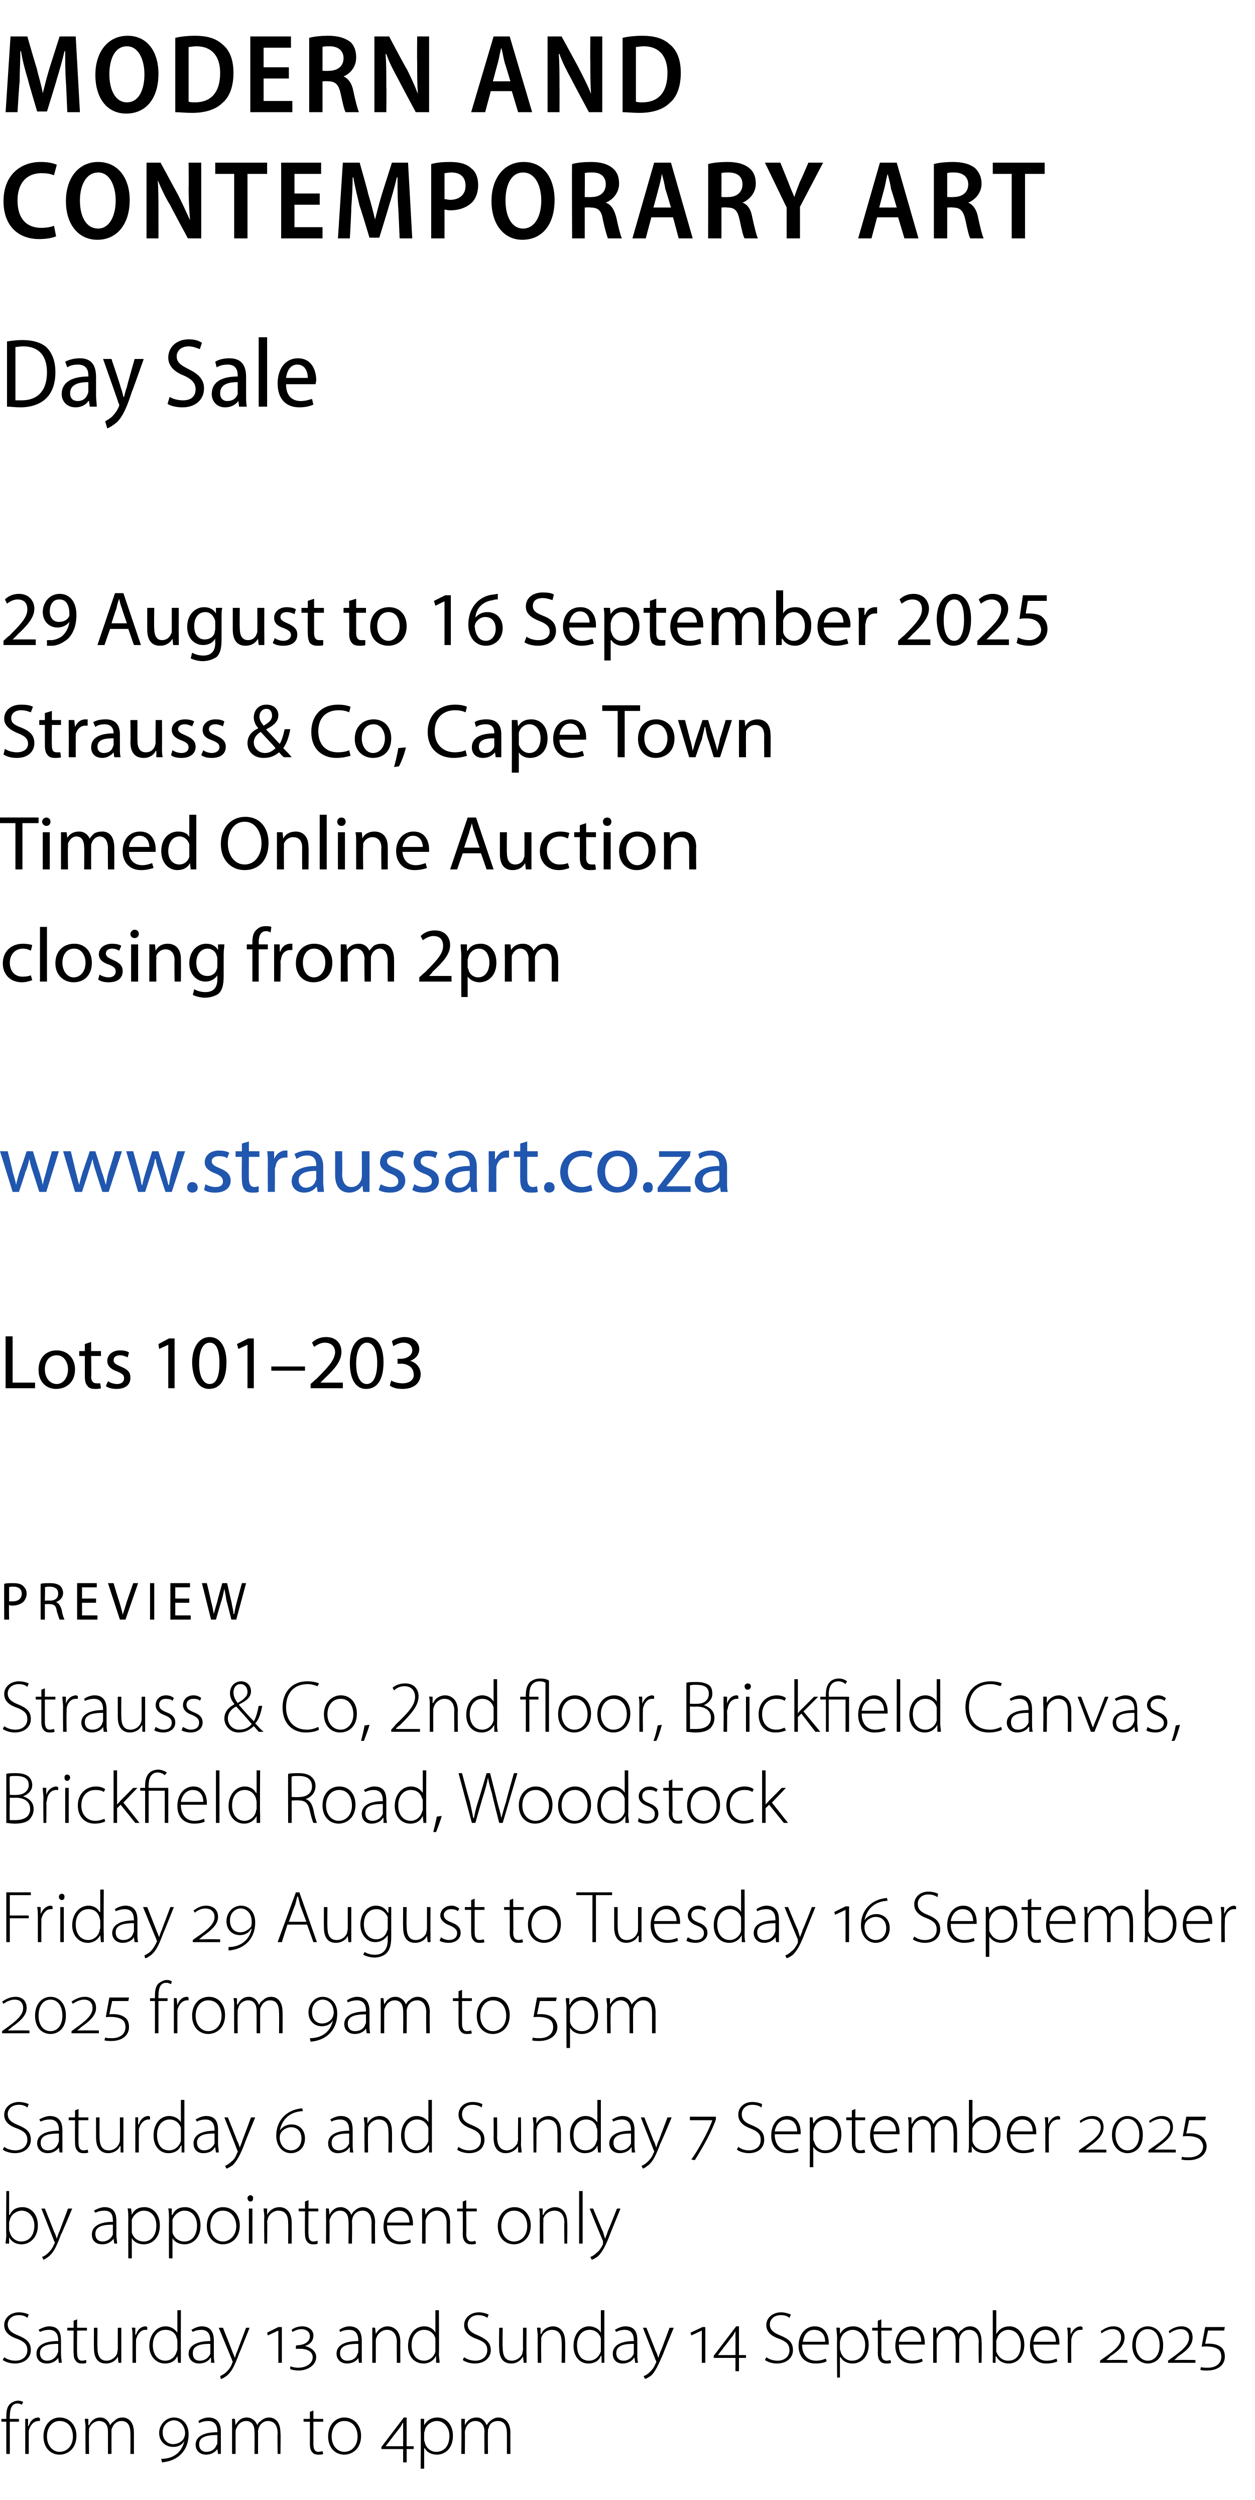 <?xml version="1.0" standalone="no"?><!DOCTYPE svg PUBLIC "-//W3C//DTD SVG 1.1//EN" "http://www.w3.org/Graphics/SVG/1.1/DTD/svg11.dtd"><svg xmlns="http://www.w3.org/2000/svg" xmlns:xlink="http://www.w3.org/1999/xlink" version="1.1" width="179px" height="356.6px" viewBox="0 -4 179 356.6" style="top:-4px"><desc>MODERN AND CONTEMPORARY ART Day Sale 29 August to 16 September 2025 Strauss &amp; Co, Cape Town Timed Online Auction clos...</desc><defs/><g id="Polygon147875"><path d="m.9 346v-4.6h-.7v-.4h.7s-.02-.31 0-.3c0-.8.1-1.4.5-1.8c.3-.3.8-.5 1.2-.5c.3 0 .6.1.7.2l-.2.4c-.1-.1-.3-.2-.6-.2c-.9 0-1.1.9-1.1 1.9c-.03-.02 0 .3 0 .3h1.3v.4H1.4v4.6h-.5zm2.7-3.5V341c-.04-.04.4 0 .4 0v1s.06-.02.1 0c.2-.7.7-1.2 1.4-1.2c.1 0 .1.1.2.1v.4h-.2c-.7 0-1.2.6-1.4 1.4v3.3h-.5v-3.5zm7.3.9c0 1.9-1.3 2.7-2.4 2.7c-1.3 0-2.3-1-2.3-2.6c0-1.7 1.1-2.7 2.3-2.7c1.4 0 2.4 1.1 2.4 2.6zm-4.2.1c0 1.3.8 2.2 1.8 2.2c1.1 0 1.9-.9 1.9-2.2c0-1-.5-2.2-1.9-2.2c-1.2 0-1.8 1.1-1.8 2.2zm5.5-1.3c0-.5-.1-.8-.1-1.2c.03-.04.5 0 .5 0v.9s.05-.05.1 0c.3-.6.8-1.1 1.6-1.1c.7 0 1.2.5 1.4 1.1c.2-.3.4-.5.6-.6c.3-.3.6-.5 1.2-.5c.5 0 1.6.3 1.6 2.2v3h-.5s.02-2.92 0-2.9c0-1.2-.4-1.8-1.3-1.8c-.6 0-1.1.4-1.3 1c-.1.1-.1.3-.1.5v3.2h-.5v-3.2c0-.9-.4-1.5-1.3-1.5c-.6 0-1.2.5-1.4 1.1v.5c-.04-.01 0 3.1 0 3.1h-.5s-.03-3.83 0-3.8zm10.8 4.5c1.9 0 3-1.1 3.3-2.6c-.2.5-.8.9-1.6.9c-1 0-2-.7-2-2c0-1.2 1-2.2 2.1-2.2c1.1 0 2.1.8 2.1 2.4c0 2.2-1.4 3.8-3.8 4l-.1-.5zm1.7-2.1c.7 0 1.3-.4 1.5-.8c.1-.2.2-.5.2-.7c0-1.2-.8-1.9-1.6-1.9c-.7 0-1.6.6-1.6 1.7c0 1.2.8 1.7 1.5 1.7zm6.8.2v1.2h-.4l-.1-.7s-.01-.02 0 0c-.3.4-.8.8-1.6.8c-1 0-1.5-.7-1.5-1.4c0-1.1 1-1.8 3.1-1.8v-.1c0-.5-.1-1.5-1.3-1.5c-.5 0-.9.1-1.3.3l-.1-.3c.4-.3 1-.5 1.4-.5c1.5 0 1.8 1.1 1.8 2v2zm-.5-1.5c-1.1 0-2.6.1-2.6 1.3c0 .8.5 1.1 1 1.1c.9 0 1.3-.5 1.5-1c.1-.1.1-.2.1-.3v-1.1zm2.1-1.1V341c-.04-.04.4 0 .4 0l.1.9s-.01-.05 0 0c.3-.6.8-1.1 1.6-1.1c.7 0 1.3.5 1.5 1.1c.1-.3.3-.5.5-.6c.3-.3.7-.5 1.2-.5c.5 0 1.6.3 1.6 2.2c.05.03 0 3 0 3h-.4s-.05-2.92 0-2.9c0-1.2-.5-1.8-1.4-1.8c-.6 0-1.1.4-1.3 1c0 .1-.1.3-.1.5c.02-.03 0 3.2 0 3.2h-.5s.03-3.15 0-3.2c0-.9-.4-1.5-1.2-1.5c-.7 0-1.2.5-1.4 1.1c-.1.1-.1.3-.1.5v3.1h-.5v-3.8zm11.6-2.4v1.2h1.4v.4h-1.4v3.2c0 .7.2 1.1.7 1.1c.3 0 .5-.1.6-.1l.1.4c-.2.1-.4.1-.7.1c-.4 0-.7-.1-.9-.4c-.2-.2-.3-.6-.3-1.1v-3.2h-.9v-.4h.9v-1l.5-.2zm6.8 3.6c0 1.9-1.3 2.7-2.4 2.7c-1.3 0-2.3-1-2.3-2.6c0-1.7 1.1-2.7 2.3-2.7c1.4 0 2.4 1.1 2.4 2.6zm-4.2.1c0 1.3.8 2.2 1.8 2.2c1.1 0 1.9-.9 1.9-2.2c0-1-.5-2.2-1.9-2.2c-1.2 0-1.8 1.1-1.8 2.2zm10.7 1.8v1.9h-.5v-1.9h-3.1v-.3l3.2-4.2h.4v4.1h1v.4h-1zm-.5-2.9v-.9c-.2.3-.3.6-.5.8c-.03.02-2 2.6-2 2.6h2.5s.01-2.53 0-2.5zm2.5.2V341c.01-.04.5 0 .5 0v.9s.04.02 0 0c.4-.7 1-1.1 1.9-1.1c1.3 0 2.2 1.1 2.2 2.6c0 1.8-1.1 2.7-2.3 2.7c-.7 0-1.4-.3-1.7-.9c-.04-.02-.1 0-.1 0v2.9h-.5s.05-5.53 0-5.5zm.5 1.4c0 .2.1.3.1.4c.2.8.9 1.3 1.6 1.3c1.2 0 1.9-.9 1.9-2.3c0-1.1-.7-2.1-1.8-2.1c-.7 0-1.5.5-1.7 1.3c0 .1-.1.3-.1.4v1zm5.3-1.8V341c0-.04.5 0 .5 0v.9s.03-.05 0 0c.3-.6.8-1.1 1.7-1.1c.7 0 1.2.5 1.4 1.1c.2-.3.4-.5.5-.6c.4-.3.7-.5 1.2-.5c.5 0 1.7.3 1.7 2.2c-.02.03 0 3 0 3h-.5v-2.9c0-1.2-.4-1.8-1.3-1.8c-.7 0-1.2.4-1.3 1c-.1.1-.1.3-.1.5c-.04-.03 0 3.2 0 3.2h-.5s-.03-3.15 0-3.2c0-.9-.5-1.5-1.3-1.5c-.7 0-1.2.5-1.4 1.1c0 .1-.1.3-.1.5c.04-.01 0 3.1 0 3.1h-.5s.05-3.83 0-3.8z" stroke="none" fill="#000"/></g><g id="Polygon147874"><path d="m.6 332.2c.4.3 1 .5 1.6.5c1 0 1.7-.6 1.7-1.5c0-.8-.4-1.2-1.4-1.6c-1.2-.4-1.9-1-1.9-2c0-1 .9-1.8 2.1-1.8c.6 0 1.2.2 1.4.3l-.2.5c-.2-.2-.6-.4-1.2-.4c-1.2 0-1.6.8-1.6 1.3c0 .8.5 1.2 1.5 1.6c1.2.5 1.8 1 1.8 2.1c0 1-.8 1.9-2.3 1.9c-.6 0-1.3-.2-1.7-.5l.2-.4zm8.1-.4c0 .4.1.8.1 1.2h-.4l-.1-.7s-.04-.02 0 0c-.3.4-.8.8-1.6.8c-1.1 0-1.5-.7-1.5-1.4c0-1.1 1-1.8 3.1-1.8v-.1c0-.5-.1-1.5-1.3-1.5c-.5 0-.9.1-1.3.3l-.2-.3c.5-.3 1.1-.5 1.5-.5c1.5 0 1.7 1.1 1.7 2v2zm-.4-1.5c-1.1 0-2.6.1-2.6 1.3c0 .8.5 1.1 1 1.1c.8 0 1.3-.5 1.5-1c0-.1.1-.2.1-.3v-1.1zm2.7-3.5v1.2h1.4v.4H11s-.03 3.24 0 3.2c0 .7.2 1.1.7 1.1c.3 0 .5-.1.6-.1v.4c-.1.1-.4.1-.7.1c-.3 0-.6-.1-.8-.4c-.2-.2-.3-.6-.3-1.1c-.03-.05 0-3.2 0-3.2h-.9v-.4h.9v-1l.5-.2zm6.3 5v1.2h-.4l-.1-.9s.02.01 0 0c-.2.5-.8 1-1.7 1c-.7 0-1.7-.3-1.7-2.2c-.02-.01 0-2.9 0-2.9h.5s-.03 2.8 0 2.8c0 1.1.3 1.9 1.3 1.9c.7 0 1.3-.5 1.5-1c0-.2.1-.4.1-.6V328h.5v3.8zm1.6-2.3c0-.5 0-1.1-.1-1.5c.05-.04.5 0 .5 0v1s.05-.02.1 0c.2-.7.7-1.2 1.4-1.2c.1 0 .1.1.2.1v.4h-.3c-.6 0-1.1.6-1.3 1.4v.5c-.02.02 0 2.8 0 2.8h-.5v-3.5zm6.9-4s-.02 6.32 0 6.3v1.2h-.4l-.1-1s.02.04 0 0c-.2.6-.8 1.1-1.8 1.1c-1.2 0-2.2-1-2.2-2.5c0-1.7 1.1-2.8 2.3-2.8c.9 0 1.4.5 1.7.9c-.04.03 0 0 0 0v-3.2h.5zm-.5 4.5c0-.2 0-.4-.1-.5c-.1-.7-.7-1.2-1.6-1.2c-1.1 0-1.8.9-1.8 2.2c0 1.2.6 2.2 1.8 2.2c.7 0 1.4-.5 1.6-1.3c.1-.2.1-.3.1-.4v-1zm5.2 1.8c0 .4 0 .8.1 1.2h-.5v-.7s-.08-.02-.1 0c-.2.4-.8.8-1.6.8c-1 0-1.5-.7-1.5-1.4c0-1.1 1.1-1.8 3.1-1.8v-.1c0-.5-.1-1.5-1.3-1.5c-.4 0-.9.1-1.2.3l-.2-.3c.5-.3 1-.5 1.5-.5c1.4 0 1.7 1.1 1.7 2v2zm-.5-1.5c-1.1 0-2.5.1-2.5 1.3c0 .8.4 1.1 1 1.1c.8 0 1.3-.5 1.5-1v-1.4zm1.8-2.3s1.3 3.26 1.3 3.3c.1.3.3.7.4 1c.1-.3.2-.7.4-1.1c-.03.03 1.2-3.2 1.2-3.2h.5s-1.48 3.72-1.5 3.7c-.6 1.6-1 2.5-1.7 3.1c-.4.3-.7.5-.9.5l-.1-.4c.2-.1.6-.3.9-.6c.2-.2.6-.6.8-1.2c0-.1.1-.2.1-.2c0-.1-.1-.2-.1-.3l-1.9-4.6h.6zm7.9 5v-4.6l-1.5.7l-.1-.4l1.6-.8h.5v5.1h-.5zm1.7.5c.3.1.7.2 1.1.2c1.2 0 2.1-.6 2.1-1.5c0-.8-.8-1.2-1.8-1.2h-.6v-.4s.13-.05.1-.1c1.1 0 1.9-.5 1.9-1.3c0-.6-.5-1-1.2-1c-.6 0-1.1.3-1.3.4l-.1-.3c.2-.2.8-.5 1.5-.5c.9 0 1.6.5 1.6 1.3c0 .8-.5 1.3-1.2 1.5c.8.2 1.6.7 1.6 1.6c0 1.1-1.2 1.9-2.5 1.9c-.5 0-1-.1-1.2-.2v-.4zm10.2-1.7v1.2h-.4l-.1-.7s-.01-.02 0 0c-.2.4-.8.8-1.6.8c-1 0-1.5-.7-1.5-1.4c0-1.1 1-1.8 3.1-1.8v-.1c0-.5-.1-1.5-1.3-1.5c-.5 0-.9.1-1.3.3l-.1-.3c.4-.3 1-.5 1.4-.5c1.5 0 1.8 1.1 1.8 2v2zm-.5-1.5c-1.1 0-2.6.1-2.6 1.3c0 .8.5 1.1 1 1.1c.9 0 1.4-.5 1.5-1c.1-.1.1-.2.1-.3v-1.1zm2-1.1V328c-.03-.04.4 0 .4 0l.1.9s-.01-.03 0 0c.3-.6.9-1.1 1.7-1.1c.5 0 1.8.3 1.8 2.2c-.02-.02 0 3 0 3h-.5s-.02-2.98 0-3c0-.9-.4-1.7-1.4-1.7c-.7 0-1.3.5-1.5 1.1c-.1.2-.1.3-.1.5v3.1h-.5v-3.8zm9.5-3.7s.04 6.32 0 6.3c0 .4.1.8.1 1.2h-.5v-1s-.02.04 0 0c-.3.6-.9 1.1-1.8 1.1c-1.3 0-2.2-1-2.2-2.5c0-1.7 1-2.8 2.3-2.8c.9 0 1.4.5 1.6.9c.03.03 0 0 0 0v-3.2h.5zm-.5 4.5v-.5c-.2-.7-.8-1.2-1.6-1.2c-1.1 0-1.8.9-1.8 2.2c0 1.2.6 2.2 1.8 2.2c.7 0 1.4-.5 1.6-1.3V330zm4.1 2.2c.4.3 1 .5 1.6.5c1 0 1.7-.6 1.7-1.5c0-.8-.4-1.2-1.5-1.6c-1.1-.4-1.8-1-1.8-2c0-1 .9-1.8 2.1-1.8c.6 0 1.1.2 1.4.3l-.2.5c-.2-.2-.7-.4-1.3-.4c-1.1 0-1.5.8-1.5 1.3c0 .8.5 1.2 1.5 1.6c1.1.5 1.8 1 1.8 2.1c0 1-.8 1.9-2.3 1.9c-.6 0-1.3-.2-1.7-.5l.2-.4zm8.9-.4v1.2h-.4l-.1-.9s0 .01 0 0c-.3.5-.8 1-1.7 1c-.7 0-1.7-.3-1.7-2.2c-.04-.01 0-2.9 0-2.9h.5s-.05 2.8 0 2.8c0 1.1.3 1.9 1.3 1.9c.7 0 1.3-.5 1.5-1c0-.2.1-.4.1-.6c-.02 0 0-3.1 0-3.1h.5s-.03 3.77 0 3.8zm1.6-2.6c0-.5-.1-.8-.1-1.2c.03-.04.5 0 .5 0v.9s.05-.03.1 0c.2-.6.9-1.1 1.7-1.1c.5 0 1.7.3 1.7 2.2c.04-.02 0 3 0 3h-.5s.05-2.98 0-3c0-.9-.3-1.7-1.4-1.7c-.7 0-1.3.5-1.5 1.1v.5c-.04-.02 0 3.1 0 3.1h-.5s-.03-3.83 0-3.8zm9.5-3.7v7.5h-.4v-1s-.06.04-.1 0c-.2.6-.8 1.1-1.8 1.1c-1.2 0-2.1-1-2.1-2.5c0-1.7 1-2.8 2.2-2.8c.9 0 1.5.5 1.7.9c-.01.03 0 0 0 0v-3.2h.5zm-.5 4.5v-.5c-.2-.7-.8-1.2-1.6-1.2c-1.1 0-1.8.9-1.8 2.2c0 1.2.5 2.2 1.7 2.2c.8 0 1.4-.5 1.7-1.3V330zm5.2 1.8c0 .4 0 .8.1 1.2h-.4l-.1-.7s-.05-.02-.1 0c-.2.4-.8.8-1.6.8c-1 0-1.4-.7-1.4-1.4c0-1.1 1-1.8 3-1.8v-.1c0-.5-.1-1.5-1.3-1.5c-.4 0-.9.1-1.2.3l-.2-.3c.5-.3 1-.5 1.5-.5c1.5 0 1.7 1.1 1.7 2v2zm-.5-1.5c-1.1 0-2.5.1-2.5 1.3c0 .8.5 1.1 1 1.1c.8 0 1.3-.5 1.5-1v-1.4zm1.8-2.3s1.32 3.26 1.3 3.3c.2.3.3.7.4 1c.1-.3.2-.7.4-1.1c0 .03 1.2-3.2 1.2-3.2h.6s-1.55 3.72-1.5 3.7c-.7 1.6-1.1 2.5-1.7 3.1c-.4.3-.8.5-.9.5l-.2-.4c.3-.1.6-.3.9-.6c.2-.2.6-.6.8-1.2c.1-.1.1-.2.1-.2c0-.1 0-.2-.1-.3c.03.03-1.8-4.6-1.8-4.6h.5zm7.9 5v-4.6l-1.5.7l-.1-.4l1.7-.8h.4v5.1h-.5zm5.3-.7v1.9h-.5v-1.9h-3.1v-.3l3.2-4.2h.4v4.1h1v.4h-1zm-.5-2.9v-.9c-.2.3-.3.6-.5.8l-2 2.6h2.5s.01-2.53 0-2.5zm4.4 2.8c.4.3 1 .5 1.6.5c1 0 1.7-.6 1.7-1.5c0-.8-.4-1.2-1.4-1.6c-1.2-.4-1.9-1-1.9-2c0-1 .9-1.8 2.1-1.8c.6 0 1.1.2 1.4.3l-.2.5c-.2-.2-.6-.4-1.2-.4c-1.2 0-1.6.8-1.6 1.3c0 .8.5 1.2 1.5 1.6c1.2.5 1.8 1 1.8 2.1c0 1-.8 1.9-2.3 1.9c-.6 0-1.3-.2-1.7-.5l.2-.4zm5.1-1.8c0 1.6.9 2.3 2 2.3c.7 0 1.1-.2 1.4-.3l.1.4c-.2.1-.7.3-1.6.3c-1.5 0-2.4-1-2.4-2.5c0-1.7 1-2.8 2.3-2.8c1.7 0 2 1.6 2 2.3v.3h-3.8zm3.3-.4c0-.7-.3-1.7-1.6-1.7c-1.1 0-1.5 1-1.6 1.7h3.2zm1.7-.4c0-.7-.1-1.2-.1-1.6c.01-.04.5 0 .5 0v.9s.04.02 0 0c.4-.7 1-1.1 1.9-1.1c1.3 0 2.2 1.1 2.2 2.6c0 1.8-1.1 2.7-2.3 2.7c-.7 0-1.4-.3-1.7-.9c-.03-.02-.1 0-.1 0v2.9h-.4s-.05-5.53 0-5.5zm.4 1.4c0 .2.1.3.1.4c.2.8.9 1.3 1.6 1.3c1.2 0 1.9-.9 1.9-2.3c0-1.1-.7-2.1-1.8-2.1c-.7 0-1.5.5-1.7 1.3c0 .1-.1.3-.1.4v1zm5.9-4.2v1.2h1.5v.4h-1.5s.03 3.24 0 3.2c0 .7.2 1.1.8 1.1c.2 0 .4-.1.5-.1l.1.4c-.2.1-.4.1-.7.1c-.4 0-.7-.1-.9-.4c-.2-.2-.3-.6-.3-1.1c.03-.05 0-3.2 0-3.2h-.8v-.4h.8v-1l.5-.2zm2.5 3.6c0 1.6.9 2.3 1.9 2.3c.7 0 1.1-.2 1.4-.3l.1.4c-.2.1-.7.3-1.5.3c-1.5 0-2.4-1-2.4-2.5c0-1.7 1-2.8 2.3-2.8c1.6 0 1.9 1.6 1.9 2.3v.3h-3.7zm3.2-.4c0-.7-.3-1.7-1.5-1.7c-1.1 0-1.6 1-1.7 1.7h3.2zm1.7-.8V328c-.04-.04.4 0 .4 0l.1.9s-.01-.05 0 0c.3-.6.8-1.1 1.6-1.1c.7 0 1.3.5 1.5 1.1c.1-.3.3-.5.5-.6c.3-.3.7-.5 1.2-.5c.5 0 1.6.3 1.6 2.2c.05.03 0 3 0 3h-.4s-.05-2.92 0-2.9c0-1.2-.5-1.8-1.4-1.8c-.6 0-1.1.4-1.3 1c0 .1-.1.3-.1.5c.02-.03 0 3.2 0 3.2h-.5s.03-3.15 0-3.2c0-.9-.4-1.5-1.2-1.5c-.7 0-1.2.5-1.4 1.1c-.1.1-.1.3-.1.5v3.1h-.5v-3.8zm8.5-3.7h.5v3.4s.01-.01 0 0c.4-.7 1-1.1 1.9-1.1c1.2 0 2.1 1.1 2.1 2.6c0 1.8-1.1 2.7-2.2 2.7c-.8 0-1.4-.3-1.8-1h-.1v.9h-.4v-7.5zm.5 5.6v.3c.3.8.9 1.3 1.7 1.3c1.2 0 1.8-.9 1.8-2.3c0-1.1-.6-2.1-1.8-2.1c-.7 0-1.4.5-1.6 1.3c-.1.1-.1.3-.1.4v1.1zm5.3-.7c0 1.6.8 2.3 1.9 2.3c.7 0 1.1-.2 1.4-.3l.1.4c-.2.1-.7.3-1.6.3c-1.4 0-2.3-1-2.3-2.5c0-1.7.9-2.8 2.2-2.8c1.7 0 2 1.6 2 2.3v.3h-3.7zm3.2-.4c0-.7-.3-1.7-1.5-1.7c-1.1 0-1.6 1-1.7 1.7h3.2zm1.7-.5c0-.5 0-1.1-.1-1.5c.04-.04.5 0 .5 0v1s.04-.02 0 0c.3-.7.8-1.2 1.5-1.2c0 0 .1.1.2.1v.4h-.3c-.7 0-1.2.6-1.3 1.4v.5c-.03.02 0 2.8 0 2.8h-.5s-.02-3.53 0-3.5zm4.6 3.5v-.3l.4-.3c1.8-1.2 2.6-2 2.6-3c0-.8-.5-1.2-1.2-1.2c-.6 0-1.2.3-1.6.6l-.1-.3c.4-.3 1-.7 1.8-.7c.9 0 1.6.5 1.6 1.6c0 1-.7 1.8-2.1 2.7c.05.01-.5.5-.5.5c0 0-.04-.02 0 0h.7c-.04-.03 2.3 0 2.3 0v.4h-3.9zm6.8.1c-1 0-2.2-.8-2.2-2.6c0-1.8 1.1-2.7 2.2-2.7c1.1 0 2.2.8 2.2 2.7c0 1.8-1.1 2.6-2.2 2.6zm0-.4c1.1 0 1.7-1 1.7-2.2c0-1.3-.6-2.3-1.7-2.3c-1.1 0-1.7 1-1.7 2.3c0 1.2.7 2.2 1.7 2.2zm2.9.3v-.3l.4-.3c1.7-1.2 2.6-2 2.6-3c0-.8-.5-1.2-1.2-1.2c-.6 0-1.2.3-1.6.6l-.1-.3c.3-.3 1-.7 1.8-.7c.9 0 1.6.5 1.6 1.6c0 1-.7 1.8-2.1 2.7c.04.01-.5.5-.5.5c0 0-.05-.02 0 0h.7c-.05-.03 2.3 0 2.3 0v.4h-3.9zm4.7.6c.2.1.6.1 1 .1c1 0 1.9-.5 1.9-1.6c0-.3-.1-.7-.3-.9c-.5-.5-1.5-.6-2.5-.5c-.03.01.5-2.8.5-2.8h2.8l-.1.5h-2.3s-.42 1.88-.4 1.9c.8-.1 1.8 0 2.4.6c.3.3.4.8.4 1.2c0 1.3-1.1 2-2.5 2c-.3 0-.8 0-1-.1l.1-.4z" stroke="none" fill="#000"/></g><g id="Polygon147873"><path d="m.9 308.5h.4v3.4h.1c.3-.7.9-1.1 1.8-1.1c1.3 0 2.2 1.1 2.2 2.6c0 1.8-1.2 2.7-2.3 2.7c-.8 0-1.4-.3-1.8-1c.01-.01 0 0 0 0v.9h-.5c0-.4.1-.8.1-1.2c-.05.02 0-6.3 0-6.3zm.4 5.6c0 .1.1.2.1.3c.2.8.9 1.3 1.6 1.3c1.2 0 1.9-.9 1.9-2.3c0-1.1-.7-2.1-1.8-2.1c-.7 0-1.5.5-1.7 1.3c0 .1-.1.3-.1.4v1.1zm5.1-3.1s1.32 3.26 1.3 3.3c.2.3.3.7.4 1c.1-.3.2-.7.4-1.1l1.2-3.2h.6s-1.55 3.72-1.6 3.7c-.6 1.6-1 2.5-1.7 3.1c-.4.3-.7.5-.8.5l-.2-.4c.3-.1.6-.3.9-.6c.2-.2.6-.6.8-1.2c.1-.1.1-.2.1-.2c0-.1 0-.2-.1-.3c.03.03-1.8-4.6-1.8-4.6h.5zm10.2 3.8c0 .4.1.8.1 1.2h-.4l-.1-.7s-.04-.02 0 0c-.3.4-.8.8-1.6.8c-1.1 0-1.5-.7-1.5-1.4c0-1.1 1-1.8 3-1.8v-.1c0-.5 0-1.5-1.2-1.5c-.5 0-.9.1-1.3.3l-.2-.3c.5-.3 1.1-.5 1.5-.5c1.5 0 1.7 1.1 1.7 2v2zm-.5-1.5c-1.1 0-2.5.1-2.5 1.3c0 .8.5 1.1 1 1.1c.8 0 1.3-.5 1.5-1v-1.4zm2.2-.7c0-.7 0-1.2-.1-1.6c.04-.04.5 0 .5 0l.1.9s-.03.02 0 0c.3-.7.9-1.1 1.8-1.1c1.3 0 2.2 1.1 2.2 2.6c0 1.8-1.1 2.7-2.3 2.7c-.7 0-1.4-.3-1.7-.9c-.01-.02 0 0 0 0v2.9h-.5s-.02-5.53 0-5.5zm.5 1.4v.4c.2.8.9 1.3 1.7 1.3c1.1 0 1.8-.9 1.8-2.3c0-1.1-.6-2.1-1.8-2.1c-.7 0-1.4.5-1.7 1.3v1.4zm5.3-1.4c0-.7 0-1.2-.1-1.6c.03-.04.5 0 .5 0v.9s.07.02.1 0c.3-.7.9-1.1 1.8-1.1c1.3 0 2.2 1.1 2.2 2.6c0 1.8-1.1 2.7-2.3 2.7c-.7 0-1.4-.3-1.7-.9c-.01-.02 0 0 0 0v2.9h-.5s-.02-5.53 0-5.5zm.5 1.4v.4c.2.8.9 1.3 1.7 1.3c1.1 0 1.8-.9 1.8-2.3c0-1.1-.6-2.1-1.8-2.1c-.7 0-1.4.5-1.7 1.3v1.4zm9.6-.6c0 1.9-1.3 2.7-2.4 2.7c-1.3 0-2.3-1-2.3-2.6c0-1.7 1.1-2.7 2.3-2.7c1.4 0 2.4 1.1 2.4 2.6zm-4.2.1c0 1.3.8 2.2 1.8 2.2c1 0 1.9-.9 1.9-2.2c0-1-.6-2.2-1.9-2.2c-1.3 0-1.8 1.1-1.8 2.2zm5.5 2.5v-5h.5v5h-.5zm.6-6.5c0 .3-.1.5-.4.5c-.2 0-.4-.2-.4-.5c0-.2.2-.4.4-.4c.3 0 .4.2.4.4zm1.6 2.7c0-.5-.1-.8-.1-1.2c.01-.04.5 0 .5 0v.9s.03-.03 0 0c.3-.6.9-1.1 1.8-1.1c.5 0 1.7.3 1.7 2.2c.02-.02 0 3 0 3h-.5s.03-2.98 0-3c0-.9-.3-1.7-1.4-1.7c-.7 0-1.3.5-1.5 1.1c0 .2-.1.3-.1.5c.05-.02 0 3.1 0 3.1h-.4s-.05-3.83 0-3.8zm6.3-2.4v1.2h1.4v.4H44s-.03 3.24 0 3.2c0 .7.2 1.1.7 1.1c.3 0 .5-.1.6-.1v.4c-.1.1-.4.1-.7.1c-.3 0-.6-.1-.8-.4c-.2-.2-.3-.6-.3-1.1c-.03-.05 0-3.2 0-3.2h-.9v-.4h.9v-1l.5-.2zm2.5 2.4V311c-.02-.04.4 0 .4 0l.1.9s.01-.05 0 0c.3-.6.8-1.1 1.6-1.1c.7 0 1.3.5 1.5 1.1c.2-.3.3-.5.5-.6c.3-.3.7-.5 1.2-.5c.5 0 1.7.3 1.7 2.2c-.04.03 0 3 0 3h-.5s-.03-2.92 0-2.9c0-1.2-.5-1.8-1.3-1.8c-.7 0-1.2.4-1.4 1c0 .1-.1.3-.1.5c.04-.03 0 3.2 0 3.2h-.5s.05-3.15 0-3.2c0-.9-.4-1.5-1.2-1.5c-.7 0-1.2.5-1.4 1.1c-.1.1-.1.3-.1.5c.02-.01 0 3.1 0 3.1h-.5s.03-3.83 0-3.8zm8.7 1.2c0 1.6.9 2.3 1.9 2.3c.8 0 1.1-.2 1.4-.3l.1.4c-.1.1-.7.3-1.5.3c-1.5 0-2.4-1-2.4-2.5c0-1.7 1-2.8 2.3-2.8c1.6 0 1.9 1.6 1.9 2.3v.3h-3.7zm3.2-.4c0-.7-.3-1.7-1.5-1.7c-1.1 0-1.6 1-1.7 1.7h3.2zm1.8-.8V311c-.02-.04.4 0 .4 0l.1.9s0-.03 0 0c.3-.6.9-1.1 1.7-1.1c.5 0 1.8.3 1.8 2.2c-.02-.02 0 3 0 3h-.5v-3c0-.9-.4-1.7-1.4-1.7c-.7 0-1.3.5-1.5 1.1c-.1.2-.1.3-.1.5v3.1h-.5s.02-3.83 0-3.8zm6.3-2.4v1.2h1.5v.4h-1.5s.04 3.24 0 3.2c0 .7.2 1.1.8 1.1c.2 0 .4-.1.5-.1l.1.4c-.2.1-.4.1-.7.1c-.4 0-.7-.1-.9-.4c-.2-.2-.3-.6-.3-1.1c.03-.05 0-3.2 0-3.2h-.8v-.4h.8v-1l.5-.2zm9.2 3.6c0 1.9-1.3 2.7-2.4 2.7c-1.3 0-2.3-1-2.3-2.6c0-1.7 1.1-2.7 2.4-2.7c1.3 0 2.3 1.1 2.3 2.6zm-4.2.1c0 1.3.8 2.2 1.8 2.2c1.1 0 1.9-.9 1.9-2.2c0-1-.5-2.2-1.9-2.2c-1.2 0-1.8 1.1-1.8 2.2zm5.5-1.3c0-.5 0-.8-.1-1.2c.03-.04.5 0 .5 0v.9s.06-.03.1 0c.2-.6.9-1.1 1.7-1.1c.5 0 1.7.3 1.7 2.2c.04-.02 0 3 0 3h-.4s-.05-2.98 0-3c0-.9-.4-1.7-1.4-1.7c-.8 0-1.4.5-1.6 1.1v.5c-.03-.02 0 3.1 0 3.1h-.5s-.03-3.83 0-3.8zm5.6-3.7h.5v7.5h-.5v-7.5zm2 2.5s1.35 3.26 1.4 3.3l.3 1c.1-.3.3-.7.4-1.1c.03.03 1.3-3.2 1.3-3.2h.5s-1.52 3.72-1.5 3.7c-.6 1.6-1.1 2.5-1.7 3.1c-.4.3-.8.5-.9.5l-.2-.4c.3-.1.6-.3.9-.6c.3-.2.6-.6.9-1.2v-.5c-.04.03-1.9-4.6-1.9-4.6h.5z" stroke="none" fill="#000"/></g><g id="Polygon147872"><path d="m.6 302.2c.4.3 1 .5 1.6.5c1 0 1.7-.6 1.7-1.5c0-.8-.4-1.2-1.4-1.6c-1.2-.4-1.9-1-1.9-2c0-1 .9-1.8 2.1-1.8c.6 0 1.2.2 1.4.3l-.2.5c-.2-.2-.6-.4-1.2-.4c-1.2 0-1.6.8-1.6 1.3c0 .8.5 1.2 1.5 1.6c1.2.5 1.8 1 1.8 2.1c0 1-.8 1.9-2.3 1.9c-.6 0-1.3-.2-1.7-.5l.2-.4zm8.3-.4v1.2h-.4l-.1-.7s-.03-.02 0 0c-.3.4-.8.8-1.6.8c-1 0-1.5-.7-1.5-1.4c0-1.1 1-1.8 3.1-1.8v-.1c0-.5-.1-1.5-1.3-1.5c-.5 0-.9.1-1.3.3l-.2-.3c.5-.3 1.1-.5 1.5-.5c1.5 0 1.8 1.1 1.8 2v2zm-.5-1.5c-1.1 0-2.6.1-2.6 1.3c0 .8.5 1.1 1 1.1c.9 0 1.3-.5 1.5-1c0-.1.1-.2.1-.3v-1.1zm2.8-3.5v1.2h1.4v.4h-1.4s-.02 3.24 0 3.2c0 .7.2 1.1.7 1.1c.3 0 .5-.1.6-.1l.1.4c-.2.1-.4.1-.7.1c-.4 0-.7-.1-.9-.4c-.2-.2-.3-.6-.3-1.1c-.02-.05 0-3.2 0-3.2h-.9v-.4h.9v-1l.5-.2zm6.4 5v1.2h-.4v-.9h-.1c-.2.5-.8 1-1.7 1c-.6 0-1.7-.3-1.7-2.2V298h.5s-.02 2.8 0 2.8c0 1.1.3 1.9 1.3 1.9c.8 0 1.3-.5 1.5-1c.1-.2.1-.4.1-.6c.02 0 0-3.1 0-3.1h.5v3.8zm1.7-2.3V298c-.03-.04.4 0 .4 0v1s.07-.02.1 0c.2-.7.7-1.2 1.4-1.2c.1 0 .1.1.2.1v.4h-.2c-.7 0-1.2.6-1.4 1.4v3.3h-.5v-3.5zm7-4v7.5h-.4v-1s-.06.04-.1 0c-.2.6-.8 1.1-1.8 1.1c-1.2 0-2.1-1-2.1-2.5c0-1.7 1-2.8 2.2-2.8c.9 0 1.5.5 1.7.9c-.01.03 0 0 0 0v-3.2h.5zm-.5 4.5v-.5c-.2-.7-.8-1.2-1.6-1.2c-1.1 0-1.8.9-1.8 2.2c0 1.2.5 2.2 1.7 2.2c.8 0 1.4-.5 1.7-1.3V300zm5.3 1.8c0 .4.1.8.1 1.2h-.4l-.1-.7s-.05-.02-.1 0c-.2.4-.7.8-1.6.8c-1 0-1.4-.7-1.4-1.4c0-1.1 1-1.8 3-1.8v-.1c0-.5-.1-1.5-1.3-1.5c-.4 0-.9.1-1.2.3l-.2-.3c.5-.3 1-.5 1.5-.5c1.5 0 1.7 1.1 1.7 2v2zm-.5-1.5c-1.1 0-2.5.1-2.5 1.3c0 .8.5 1.1 1 1.1c.8 0 1.3-.5 1.5-1v-1.4zm1.9-2.3s1.33 3.26 1.3 3.3c.2.3.3.7.4 1c.1-.3.3-.7.4-1.1c.01.03 1.2-3.2 1.2-3.2h.6s-1.54 3.72-1.5 3.7c-.6 1.6-1.1 2.5-1.7 3.1c-.4.3-.8.5-.9.5l-.2-.4c.3-.1.6-.3.9-.6c.3-.2.6-.6.8-1.2c.1-.1.1-.2.1-.2c0-.1 0-.2-.1-.3c.04.03-1.8-4.6-1.8-4.6h.5zm10.7-.9c-2 .1-3 1.3-3.3 2.8c.3-.5.9-.9 1.7-.9c1 0 1.9.7 1.9 2c0 1.4-1 2.1-2 2.1c-1.2 0-2.1-1-2.1-2.5c0-2.1 1.4-3.7 3.7-3.9l.1.4zm-1.7 5.6c.8 0 1.5-.6 1.5-1.7c0-1-.6-1.6-1.5-1.6c-.5 0-1 .3-1.2.5c-.3.3-.4.6-.4 1c0 .9.6 1.8 1.6 1.8zm8.8-.9c0 .4 0 .8.1 1.2h-.5v-.7s-.06-.02-.1 0c-.2.4-.8.8-1.6.8c-1 0-1.4-.7-1.4-1.4c0-1.1 1-1.8 3-1.8v-.1c0-.5-.1-1.5-1.3-1.5c-.4 0-.9.1-1.2.3l-.2-.3c.5-.3 1-.5 1.5-.5c1.5 0 1.7 1.1 1.7 2v2zm-.5-1.5c-1.1 0-2.5.1-2.5 1.3c0 .8.5 1.1 1 1.1c.8 0 1.3-.5 1.5-1v-1.4zm2.2-1.1c0-.5-.1-.8-.1-1.2c.02-.04.5 0 .5 0v.9s.05-.03 0 0c.3-.6.9-1.1 1.8-1.1c.5 0 1.7.3 1.7 2.2c.03-.02 0 3 0 3h-.5s.04-2.98 0-3c0-.9-.3-1.7-1.4-1.7c-.7 0-1.3.5-1.5 1.1v.5c-.04-.02 0 3.1 0 3.1h-.5s-.04-3.83 0-3.8zm9.6-3.7v7.5h-.4v-1s-.06.04-.1 0c-.2.6-.8 1.1-1.8 1.1c-1.2 0-2.1-1-2.1-2.5c0-1.7 1-2.8 2.2-2.8c.9 0 1.5.5 1.7.9c-.01.03 0 0 0 0v-3.2h.5zm-.5 4.5v-.5c-.2-.7-.8-1.2-1.6-1.2c-1.1 0-1.8.9-1.8 2.2c0 1.2.5 2.2 1.7 2.2c.8 0 1.4-.5 1.7-1.3V300zm4.3 2.2c.4.3.9.5 1.5.5c1.1 0 1.7-.6 1.7-1.5c0-.8-.4-1.2-1.4-1.6c-1.1-.4-1.8-1-1.8-2c0-1 .8-1.8 2-1.8c.7 0 1.2.2 1.4.3l-.1.5c-.2-.2-.7-.4-1.3-.4c-1.1 0-1.5.8-1.5 1.3c0 .8.4 1.2 1.4 1.6c1.2.5 1.8 1 1.8 2.1c0 1-.7 1.9-2.2 1.9c-.6 0-1.3-.2-1.7-.5l.2-.4zm8.9-.4c0 .4.1.8.1 1.2h-.5v-.9s-.02.01 0 0c-.3.5-.9 1-1.8 1c-.6 0-1.7-.3-1.7-2.2c.03-.01 0-2.9 0-2.9h.5s.03 2.8 0 2.8c0 1.1.4 1.9 1.4 1.9c.7 0 1.2-.5 1.5-1c0-.2.1-.4.1-.6c-.04 0 0-3.1 0-3.1h.4s.05 3.77 0 3.8zm1.8-2.6c0-.5-.1-.8-.1-1.2c.01-.04.5 0 .5 0v.9s.03-.03 0 0c.3-.6.9-1.1 1.8-1.1c.4 0 1.7.3 1.7 2.2c.02-.02 0 3 0 3h-.5s.03-2.98 0-3c0-.9-.3-1.7-1.4-1.7c-.7 0-1.3.5-1.5 1.1c0 .2-.1.3-.1.5c.04-.02 0 3.1 0 3.1h-.4s-.05-3.83 0-3.8zm9.6-3.7v7.5h-.4l-.1-1s.03.04 0 0c-.2.6-.8 1.1-1.8 1.1c-1.2 0-2.1-1-2.1-2.5c-.1-1.7 1-2.8 2.2-2.8c.9 0 1.4.5 1.7.9c-.02.03 0 0 0 0v-3.2h.5zm-.5 4.5c0-.2 0-.4-.1-.5c-.1-.7-.7-1.2-1.5-1.2c-1.1 0-1.8.9-1.8 2.2c0 1.2.5 2.2 1.7 2.2c.8 0 1.4-.5 1.6-1.3c.1-.2.1-.3.1-.4v-1zm5.3 1.8c0 .4 0 .8.1 1.2h-.5v-.7s-.06-.02-.1 0c-.2.4-.8.8-1.6.8c-1 0-1.5-.7-1.5-1.4c0-1.1 1.1-1.8 3.1-1.8v-.1c0-.5-.1-1.5-1.3-1.5c-.4 0-.9.1-1.2.3l-.2-.3c.5-.3 1-.5 1.5-.5c1.4 0 1.7 1.1 1.7 2v2zm-.5-1.5c-1.1 0-2.5.1-2.5 1.3c0 .8.5 1.1 1 1.1c.8 0 1.3-.5 1.5-1v-1.4zm1.9-2.3s1.32 3.26 1.3 3.3c.2.3.3.7.4 1c.1-.3.2-.7.4-1.1l1.2-3.2h.6s-1.55 3.72-1.6 3.7c-.6 1.6-1 2.5-1.7 3.1c-.4.3-.7.5-.8.5l-.2-.4c.3-.1.6-.3.9-.6c.2-.2.6-.6.8-1.2c.1-.1.1-.2.1-.2c0-.1 0-.2-.1-.3c.03.03-1.8-4.6-1.8-4.6h.5zm10.2.3c-.6 1.8-2 4.2-3 5.8l-.5-.1c.9-1.2 2.5-4.1 3-5.6c0-.01 0 0 0 0h-3.2v-.5h3.7s.02.39 0 .4zm3.2 3.9c.4.3.9.5 1.5.5c1.1 0 1.7-.6 1.7-1.5c0-.8-.4-1.2-1.4-1.6c-1.1-.4-1.8-1-1.8-2c0-1 .8-1.8 2-1.8c.7 0 1.2.2 1.4.3l-.1.5c-.2-.2-.7-.4-1.3-.4c-1.1 0-1.5.8-1.5 1.3c0 .8.4 1.2 1.4 1.6c1.2.5 1.8 1 1.8 2.1c0 1-.7 1.9-2.2 1.9c-.6 0-1.3-.2-1.7-.5l.2-.4zm5.2-1.8c0 1.6.9 2.3 1.9 2.3c.8 0 1.1-.2 1.4-.3l.1.4c-.1.1-.7.3-1.5.3c-1.5 0-2.4-1-2.4-2.5c0-1.7 1-2.8 2.3-2.8c1.6 0 1.9 1.6 1.9 2.3v.3h-3.7zm3.2-.4c0-.7-.3-1.7-1.5-1.7c-1.1 0-1.6 1-1.7 1.7h3.2zm1.8-.4V298c-.02-.04.4 0 .4 0l.1.9s.01.02 0 0c.4-.7 1-1.1 1.9-1.1c1.3 0 2.1 1.1 2.1 2.6c0 1.8-1 2.7-2.3 2.7c-.7 0-1.3-.3-1.7-.9c.03-.02 0 0 0 0v2.9h-.5s.02-5.53 0-5.5zm.5 1.4c0 .2 0 .3.1.4c.2.8.8 1.3 1.6 1.3c1.2 0 1.8-.9 1.8-2.3c0-1.1-.6-2.1-1.7-2.1c-.8 0-1.5.5-1.7 1.3c0 .1-.1.3-.1.4v1zm6-4.2v1.2h1.4v.4H122v3.2c0 .7.2 1.1.7 1.1c.3 0 .5-.1.6-.1l.1.4c-.2.1-.4.1-.7.1c-.4 0-.7-.1-.9-.4c-.2-.2-.3-.6-.3-1.1v-3.2h-.8v-.4h.8v-1l.5-.2zm2.6 3.6c0 1.6.9 2.3 1.9 2.3c.7 0 1.1-.2 1.4-.3l.1.4c-.2.1-.7.3-1.6.3c-1.4 0-2.3-1-2.3-2.5c0-1.7.9-2.8 2.2-2.8c1.7 0 2 1.6 2 2.3v.3h-3.7zm3.2-.4c0-.7-.3-1.7-1.5-1.7c-1.1 0-1.6 1-1.7 1.7h3.2zm1.8-.8c0-.5 0-.8-.1-1.2c.05-.04.5 0 .5 0v.9s.07-.05.1 0c.3-.6.8-1.1 1.6-1.1c.7 0 1.2.5 1.4 1.1h.1c.1-.3.3-.5.5-.6c.3-.3.7-.5 1.2-.5c.5 0 1.6.3 1.6 2.2c.03.03 0 3 0 3h-.5s.04-2.92 0-2.9c0-1.2-.4-1.8-1.3-1.8c-.6 0-1.1.4-1.3 1c-.1.1-.1.3-.1.5v3.2h-.5v-3.2c0-.9-.4-1.5-1.2-1.5c-.7 0-1.2.5-1.4 1.1c-.1.1-.1.3-.1.5c-.02-.01 0 3.1 0 3.1h-.5v-3.8zm8.6-3.7h.5v3.4s0-.01 0 0c.3-.7 1-1.1 1.9-1.1c1.2 0 2.1 1.1 2.1 2.6c0 1.8-1.1 2.7-2.2 2.7c-.9 0-1.5-.3-1.9-1c.05-.01 0 0 0 0v.9h-.5c.1-.4.1-.8.1-1.2v-6.3zm.5 5.6v.3c.2.8.9 1.3 1.7 1.3c1.1 0 1.8-.9 1.8-2.3c0-1.1-.6-2.1-1.8-2.1c-.7 0-1.4.5-1.7 1.3v1.5zm5.4-.7c0 1.6.8 2.3 1.9 2.3c.7 0 1.1-.2 1.4-.3l.1.4c-.2.1-.7.3-1.6.3c-1.4 0-2.3-1-2.3-2.5c0-1.7.9-2.8 2.2-2.8c1.7 0 2 1.6 2 2.3v.3h-3.7zm3.2-.4c0-.7-.3-1.7-1.5-1.7c-1.1 0-1.6 1-1.7 1.7h3.2zm1.8-.5c0-.5 0-1.1-.1-1.5c.03-.04.5 0 .5 0v1s.04-.02 0 0c.3-.7.8-1.2 1.5-1.2c0 0 .1.1.2.1v.4h-.3c-.7 0-1.2.6-1.3 1.4v.5c-.03.02 0 2.8 0 2.8h-.5s-.02-3.53 0-3.5zm4.8 3.5v-.3l.4-.3c1.8-1.2 2.7-2 2.7-3c0-.8-.6-1.2-1.3-1.2c-.6 0-1.2.3-1.6.6l-.1-.3c.4-.3 1-.7 1.8-.7c.9 0 1.6.5 1.6 1.6c0 1-.7 1.8-2 2.7c-.04.01-.6.5-.6.5c0 0-.03-.02 0 0h.7c-.03-.03 2.3 0 2.3 0v.4h-3.9zm6.9.1c-1 0-2.2-.8-2.2-2.6c0-1.8 1.2-2.7 2.2-2.7c1.1 0 2.2.8 2.2 2.7c0 1.8-1.1 2.6-2.2 2.6zm0-.4c1.1 0 1.7-1 1.7-2.2c0-1.3-.6-2.3-1.7-2.3c-1 0-1.7 1-1.7 2.3c0 1.2.7 2.2 1.7 2.2zm3 .3v-.3l.4-.3c1.8-1.2 2.7-2 2.7-3c0-.8-.6-1.2-1.3-1.2c-.6 0-1.2.3-1.6.6l-.1-.3c.4-.3 1-.7 1.8-.7c.9 0 1.6.5 1.6 1.6c0 1-.7 1.8-2 2.7c-.04.01-.6.5-.6.5c0 0-.03-.02 0 0h.7c-.03-.03 2.3 0 2.3 0v.4h-3.9zm4.8.6c.2.1.6.1 1 .1c1 0 2-.5 2-1.6c0-.3-.2-.7-.4-.9c-.5-.5-1.5-.6-2.5-.5l.5-2.8h2.8l-.1.5h-2.3l-.4 1.9c.9-.1 1.8 0 2.4.6c.3.3.5.8.5 1.2c0 1.3-1.2 2-2.5 2c-.4 0-.8 0-1.1-.1l.1-.4z" stroke="none" fill="#000"/></g><g id="Polygon147871"><path d="m.3 286v-.3s.39-.31.4-.3c1.7-1.2 2.6-2 2.6-3c0-.8-.5-1.2-1.2-1.2c-.6 0-1.2.3-1.6.6l-.2-.3c.4-.3 1.1-.7 1.9-.7c.9 0 1.6.5 1.6 1.6c0 1-.8 1.8-2.1 2.7c.03.01-.6.5-.6.5c0 0 .05-.02 0 0h.7c.05-.03 2.4 0 2.4 0v.4H.3zm6.9.1c-1.1 0-2.2-.8-2.2-2.6c0-1.8 1.1-2.7 2.2-2.7c1.1 0 2.2.8 2.2 2.7c0 1.8-1.1 2.6-2.2 2.6zm0-.4c1.1 0 1.7-1 1.7-2.2c0-1.3-.6-2.3-1.7-2.3c-1.1 0-1.7 1-1.7 2.3c0 1.2.6 2.2 1.7 2.2zm3 .3v-.3l.4-.3c1.7-1.2 2.6-2 2.6-3c0-.8-.5-1.2-1.2-1.2c-.6 0-1.2.3-1.6.6l-.2-.3c.4-.3 1.1-.7 1.9-.7c.9 0 1.6.5 1.6 1.6c0 1-.8 1.8-2.1 2.7c.03.01-.6.5-.6.5c0 0 .05-.02 0 0h.8c-.05-.03 2.3 0 2.3 0v.4h-3.9zm4.8.6c.2.1.6.1 1 .1c1 0 1.9-.5 1.9-1.6c0-.3-.1-.7-.3-.9c-.5-.5-1.5-.6-2.5-.5c-.03.01.5-2.8.5-2.8h2.8l-.1.5H16s-.42 1.88-.4 1.9c.8-.1 1.8 0 2.4.6c.3.3.4.8.4 1.2c0 1.3-1.1 2-2.5 2c-.3 0-.8 0-1-.1l.1-.4zm7.1-.6v-4.6h-.7v-.4h.7v-.3c0-.8.1-1.4.5-1.8c.4-.3.8-.5 1.2-.5c.3 0 .6.1.7.2l-.1.4c-.2-.1-.4-.2-.7-.2c-.9 0-1.1.9-1.1 1.9c-.02-.02 0 .3 0 .3h1.3v.4h-1.3v4.6h-.5zm2.7-3.5V281c-.03-.04.4 0 .4 0l.1 1s-.03-.02 0 0c.2-.7.7-1.2 1.4-1.2c.1 0 .1.1.2.1v.4h-.2c-.7 0-1.2.6-1.4 1.4v3.3h-.5v-3.5zm7.3.9c0 1.9-1.3 2.7-2.4 2.7c-1.3 0-2.3-1-2.3-2.6c0-1.7 1.1-2.7 2.4-2.7c1.4 0 2.3 1.1 2.3 2.6zm-4.2.1c0 1.3.8 2.2 1.8 2.2c1.1 0 1.9-.9 1.9-2.2c0-1-.5-2.2-1.9-2.2c-1.2 0-1.8 1.1-1.8 2.2zm5.5-1.3c0-.5 0-.8-.1-1.2c.04-.04.5 0 .5 0v.9s.06-.05.1 0c.3-.6.8-1.1 1.6-1.1c.7 0 1.2.5 1.4 1.1h.1c.1-.3.3-.5.5-.6c.3-.3.6-.5 1.2-.5c.5 0 1.6.3 1.6 2.2c.02.03 0 3 0 3h-.5s.03-2.92 0-2.9c0-1.2-.4-1.8-1.3-1.8c-.6 0-1.1.4-1.3 1c-.1.1-.1.3-.1.5v3.2h-.5v-3.2c0-.9-.4-1.5-1.2-1.5c-.7 0-1.3.5-1.4 1.1c-.1.1-.1.3-.1.5c-.03-.01 0 3.1 0 3.1h-.5s-.02-3.83 0-3.8zm10.8 4.5c1.9 0 3-1.1 3.3-2.6c-.2.5-.8.9-1.6.9c-1 0-1.9-.7-1.9-2c0-1.2.9-2.2 2-2.2c1.1 0 2.1.8 2.1 2.4c0 2.2-1.4 3.8-3.8 4l-.1-.5zm1.8-2.1c.6 0 1.2-.4 1.4-.8c.1-.2.2-.5.2-.7c0-1.2-.7-1.9-1.6-1.9c-.7 0-1.5.6-1.5 1.7c0 1.2.7 1.7 1.4 1.7h.1zm6.7.2c0 .4 0 .8.1 1.2h-.5l-.1-.7s0-.02 0 0c-.2.4-.8.8-1.6.8c-1 0-1.5-.7-1.5-1.4c0-1.1 1-1.8 3.1-1.8v-.1c0-.5-.1-1.5-1.3-1.5c-.4 0-.9.1-1.3.3l-.1-.3c.4-.3 1-.5 1.4-.5c1.5 0 1.8 1.1 1.8 2v2zm-.5-1.5c-1.1 0-2.6.1-2.6 1.3c0 .8.5 1.1 1 1.1c.9 0 1.4-.5 1.5-1c.1-.1.1-.2.1-.3v-1.1zm2.1-1.1V281c-.03-.04.4 0 .4 0l.1.9s0-.05 0 0c.3-.6.8-1.1 1.6-1.1c.7 0 1.3.5 1.5 1.1c.1-.3.3-.5.5-.6c.3-.3.7-.5 1.2-.5c.5 0 1.7.3 1.7 2.2c-.04.03 0 3 0 3h-.5s-.04-2.92 0-2.9c0-1.2-.5-1.8-1.3-1.8c-.7 0-1.2.4-1.4 1c0 .1-.1.3-.1.5c.03-.03 0 3.2 0 3.2h-.5s.04-3.15 0-3.2c0-.9-.4-1.5-1.2-1.5c-.7 0-1.2.5-1.4 1.1c-.1.1-.1.3-.1.5v3.1h-.5s.02-3.83 0-3.8zm11.6-2.4v1.2h1.4v.4h-1.4v3.2c0 .7.2 1.1.7 1.1c.3 0 .5-.1.6-.1l.1.4c-.2.1-.4.1-.7.1c-.4 0-.7-.1-.9-.4c-.2-.2-.3-.6-.3-1.1v-3.2h-.8v-.4h.8v-1l.5-.2zm6.8 3.6c0 1.9-1.3 2.7-2.4 2.7c-1.3 0-2.3-1-2.3-2.6c0-1.7 1.1-2.7 2.4-2.7c1.4 0 2.3 1.1 2.3 2.6zm-4.2.1c0 1.3.8 2.2 1.8 2.2c1.1 0 1.9-.9 1.9-2.2c0-1-.5-2.2-1.9-2.2c-1.2 0-1.8 1.1-1.8 2.2zm7.5 3.1c.2.1.6.1 1 .1c1 0 1.9-.5 1.9-1.6c0-.3-.1-.7-.3-.9c-.5-.5-1.5-.6-2.5-.5c-.03.01.5-2.8.5-2.8h2.8l-.1.5H77s-.41 1.88-.4 1.9c.8-.1 1.8 0 2.4.6c.3.3.5.8.5 1.2c0 1.3-1.2 2-2.6 2c-.3 0-.8 0-1-.1l.1-.4zm4.8-4c0-.7-.1-1.2-.1-1.6c.02-.04.5 0 .5 0v.9s.06.02.1 0c.3-.7.9-1.1 1.8-1.1c1.3 0 2.2 1.1 2.2 2.6c0 1.8-1.1 2.7-2.3 2.7c-.7 0-1.4-.3-1.7-.9c-.02-.02 0 0 0 0v2.9h-.5s-.03-5.53 0-5.5zm.5 1.4v.4c.2.8.9 1.3 1.7 1.3c1.1 0 1.8-.9 1.8-2.3c0-1.1-.7-2.1-1.8-2.1c-.7 0-1.4.5-1.7 1.3v1.4zm5.3-1.8c0-.5-.1-.8-.1-1.2c.02-.04.5 0 .5 0v.9s.04-.05 0 0c.4-.6.8-1.1 1.7-1.1c.7 0 1.2.5 1.4 1.1c.2-.3.4-.5.6-.6c.3-.3.6-.5 1.2-.5c.5 0 1.6.3 1.6 2.2v3h-.5v-2.9c0-1.2-.4-1.8-1.3-1.8c-.6 0-1.1.4-1.3 1c-.1.1-.1.3-.1.5c-.02-.03 0 3.2 0 3.2h-.5s-.02-3.15 0-3.2c0-.9-.5-1.5-1.3-1.5c-.6 0-1.2.5-1.4 1.1v.5c-.05-.01 0 3.1 0 3.1h-.5s-.04-3.83 0-3.8z" stroke="none" fill="#000"/></g><g id="Polygon147870"><path d="m.9 265.9h3.5v.4h-3v2.9h2.7v.4H1.4v3.4h-.5v-7.1zm4.5 3.6c0-.5 0-1.1-.1-1.5c.05-.04.5 0 .5 0v1s.05-.02 0 0c.3-.7.8-1.2 1.5-1.2c0 0 .1.1.2.1v.4h-.3c-.6 0-1.1.6-1.3 1.4v.5c-.02.02 0 2.8 0 2.8h-.5v-3.5zm3.2 3.5v-5h.5v5h-.5zm.6-6.5c0 .3-.1.5-.4.5c-.2 0-.4-.2-.4-.5c0-.2.2-.4.4-.4c.3 0 .4.2.4.4zm5.6-1s-.04 6.32 0 6.3v1.2h-.4l-.1-1s0 .04 0 0c-.3.6-.9 1.1-1.8 1.1c-1.2 0-2.2-1-2.2-2.5c0-1.7 1.1-2.8 2.3-2.8c.9 0 1.4.5 1.6.9c.05.03.1 0 .1 0v-3.2h.5zm-.5 4.5c0-.2-.1-.4-.1-.5c-.2-.7-.7-1.2-1.6-1.2c-1.1 0-1.8.9-1.8 2.2c0 1.2.6 2.2 1.8 2.2c.7 0 1.4-.5 1.6-1.3c0-.2.1-.3.1-.4v-1zm5.3 1.8c0 .4 0 .8.1 1.2h-.5l-.1-.7s.01-.02 0 0c-.2.4-.8.8-1.6.8c-1 0-1.5-.7-1.5-1.4c0-1.1 1.1-1.8 3.1-1.8v-.1c0-.5-.1-1.5-1.3-1.5c-.4 0-.9.1-1.3.3l-.1-.3c.4-.3 1-.5 1.5-.5c1.4 0 1.7 1.1 1.7 2v2zm-.5-1.5c-1.1 0-2.6.1-2.6 1.3c0 .8.5 1.1 1.1 1.1c.8 0 1.3-.5 1.4-1c.1-.1.1-.2.1-.3v-1.1zM21 268l1.3 3.3c.1.3.3.7.4 1c.1-.3.2-.7.4-1.1c-.03.03 1.2-3.2 1.2-3.2h.5s-1.48 3.72-1.5 3.7c-.6 1.6-1 2.5-1.7 3.1c-.4.3-.7.5-.9.5l-.1-.4c.2-.1.6-.3.9-.6c.2-.2.5-.6.8-1.2c0-.1.1-.2.1-.2c0-.1-.1-.2-.1-.3c0 .03-1.9-4.6-1.9-4.6h.6zm6.5 5v-.3s.43-.31.4-.3c1.8-1.2 2.7-2 2.7-3c0-.8-.6-1.2-1.3-1.2c-.6 0-1.2.3-1.5.6l-.2-.3c.4-.3 1-.7 1.8-.7c.9 0 1.7.5 1.7 1.6c0 1-.8 1.8-2.1 2.7c-.03.01-.6.5-.6.5c0 0-.02-.02 0 0h.7c-.01-.03 2.3 0 2.3 0v.4h-3.9zm5.1.7c1.8 0 3-1.1 3.3-2.6h-.1c-.2.5-.8.9-1.6.9c-1 0-1.9-.7-1.9-2c0-1.2.9-2.2 2.1-2.2c1 0 2 .8 2 2.4c0 2.2-1.4 3.8-3.8 4v-.5zm1.7-2.1c.6 0 1.2-.4 1.5-.8c.1-.2.1-.5.1-.7c0-1.2-.7-1.9-1.6-1.9c-.7 0-1.5.6-1.5 1.7c0 1.2.7 1.7 1.5 1.7zm6.7-1.1l-.8 2.5h-.6l2.6-7.1h.5l2.5 7.1h-.5l-.9-2.5H41zm2.7-.4l-.9-2.4c-.1-.5-.2-.8-.3-1.2h-.1l-.3 1.2c-.04.02-.9 2.4-.9 2.4h2.5zm6.4 1.7v1.2h-.4l-.1-.9s.02.01 0 0c-.2.5-.8 1-1.7 1c-.7 0-1.7-.3-1.7-2.2c-.02-.01 0-2.9 0-2.9h.5s-.03 2.8 0 2.8c0 1.1.3 1.9 1.3 1.9c.8 0 1.3-.5 1.5-1c0-.2.1-.4.1-.6V268h.5v3.8zm5.7.5c0 1.3-.3 1.9-.7 2.3c-.4.4-1.1.6-1.7.6c-.6 0-1.2-.2-1.6-.4l.2-.4c.3.2.8.4 1.5.4c1 0 1.8-.6 1.8-2.1v-.7s-.01.02 0 0c-.3.5-.9 1-1.8 1c-1.2 0-2.1-1.1-2.1-2.5c0-1.7 1.1-2.7 2.2-2.7c1 0 1.5.6 1.7 1h.1v-.8s.45-.04.4 0v4.3zm-.5-2.4v-.5c-.3-.6-.8-1.1-1.6-1.1c-1.1 0-1.8.8-1.8 2.2c0 1.1.6 2.1 1.8 2.1c.6 0 1.3-.4 1.5-1.2c.1-.1.1-.3.1-.5v-1zm6.1 1.9v1.2h-.4l-.1-.9s.01.01 0 0c-.2.5-.8 1-1.7 1c-.7 0-1.7-.3-1.7-2.2c-.03-.01 0-2.9 0-2.9h.5s-.04 2.8 0 2.8c0 1.1.3 1.9 1.3 1.9c.7 0 1.3-.5 1.5-1c0-.2.1-.4.1-.6V268h.5s-.02 3.77 0 3.8zm1.5.5c.2.2.7.4 1.1.4c.8 0 1.2-.4 1.2-1c0-.5-.4-.8-1.1-1.1c-.8-.3-1.3-.8-1.3-1.4c0-.7.6-1.4 1.6-1.4c.5 0 .8.2 1.1.4l-.2.4c-.2-.2-.5-.3-1-.3c-.6 0-1 .4-1 .8c0 .6.4.8 1.1 1.1c.8.3 1.3.7 1.3 1.5c0 .8-.7 1.4-1.7 1.4c-.5 0-1-.1-1.3-.3l.2-.5zm4.8-5.5v1.2h1.4v.4h-1.4v3.2c0 .7.2 1.1.7 1.1c.3 0 .5-.1.6-.1l.1.4c-.2.1-.4.1-.7.1c-.4 0-.7-.1-.9-.4c-.2-.2-.3-.6-.3-1.1v-3.2h-.9v-.4h.9v-1l.5-.2zm5.5 0v1.2h1.5v.4h-1.5s.04 3.24 0 3.2c0 .7.2 1.1.8 1.1c.2 0 .4-.1.5-.1l.1.4c-.2.1-.4.1-.7.1c-.4 0-.7-.1-.9-.4c-.2-.2-.3-.6-.3-1.1c.03-.05 0-3.2 0-3.2h-.8v-.4h.8v-1l.5-.2zm6.8 3.6c0 1.9-1.3 2.7-2.4 2.7c-1.3 0-2.3-1-2.3-2.6c0-1.7 1.1-2.7 2.4-2.7c1.4 0 2.3 1.1 2.3 2.6zm-4.2.1c0 1.3.8 2.2 1.8 2.2c1.1 0 1.9-.9 1.9-2.2c0-1-.5-2.2-1.8-2.2c-1.3 0-1.9 1.1-1.9 2.2zm8.7-4.2h-2.3v-.4h5.1v.4H85v6.7h-.5v-6.7zm7 5.5v1.2h-.4v-.9h-.1c-.2.5-.8 1-1.7 1c-.6 0-1.7-.3-1.7-2.2V268h.5s-.02 2.8 0 2.8c0 1.1.3 1.9 1.3 1.9c.8 0 1.3-.5 1.5-1c.1-.2.1-.4.1-.6V268h.5v3.8zm1.8-1.4c0 1.6.9 2.3 1.9 2.3c.7 0 1.1-.2 1.4-.3l.1.4c-.2.1-.7.3-1.6.3c-1.4 0-2.3-1-2.3-2.5c0-1.7 1-2.8 2.3-2.8c1.6 0 1.9 1.6 1.9 2.3v.3h-3.7zm3.2-.4c0-.7-.3-1.7-1.5-1.7c-1.1 0-1.6 1-1.7 1.7h3.2zm1.6 2.3c.3.2.7.4 1.1.4c.8 0 1.2-.4 1.2-1c0-.5-.3-.8-1.1-1.1c-.8-.3-1.2-.8-1.2-1.4c0-.7.5-1.4 1.5-1.4c.5 0 .9.2 1.1.4l-.2.4c-.1-.2-.5-.3-1-.3c-.6 0-.9.4-.9.8c0 .6.3.8 1 1.1c.8.3 1.3.7 1.3 1.5c0 .8-.7 1.4-1.7 1.4c-.5 0-1-.1-1.3-.3l.2-.5zm8.1-6.8s.03 6.32 0 6.3c0 .4 0 .8.1 1.2h-.5v-1s-.03.04 0 0c-.3.6-.9 1.1-1.8 1.1c-1.3 0-2.2-1-2.2-2.5c0-1.7 1-2.8 2.3-2.8c.8 0 1.4.5 1.6.9c.01.03 0 0 0 0v-3.2h.5zm-.5 4.5v-.5c-.2-.7-.8-1.2-1.6-1.2c-1.1 0-1.8.9-1.8 2.2c0 1.2.6 2.2 1.8 2.2c.7 0 1.4-.5 1.6-1.3V270zm5.4 1.8v1.2h-.4l-.1-.7s-.03-.02 0 0c-.3.4-.8.8-1.6.8c-1 0-1.5-.7-1.5-1.4c0-1.1 1-1.8 3.1-1.8v-.1c0-.5-.1-1.5-1.3-1.5c-.5 0-.9.1-1.3.3l-.1-.3c.4-.3 1-.5 1.4-.5c1.5 0 1.8 1.1 1.8 2v2zm-.5-1.5c-1.1 0-2.6.1-2.6 1.3c0 .8.5 1.1 1 1.1c.9 0 1.3-.5 1.5-1c0-.1.1-.2.1-.3v-1.1zm1.8-2.3s1.36 3.26 1.4 3.3l.3 1c.1-.3.3-.7.4-1.1c.03.03 1.3-3.2 1.3-3.2h.5s-1.52 3.72-1.5 3.7c-.6 1.6-1.1 2.5-1.7 3.1c-.4.3-.8.5-.9.5l-.2-.4c.3-.1.6-.3.9-.6c.3-.2.6-.6.9-1.2v-.5c-.03.03-1.9-4.6-1.9-4.6h.5zm8.2 5v-4.6l-1.5.7l-.1-.4l1.6-.8h.5v5.1h-.5zm6-5.9c-2 .1-3 1.3-3.3 2.8c.3-.5.9-.9 1.7-.9c1 0 1.9.7 1.9 2c0 1.4-1 2.1-2 2.1c-1.2 0-2.1-1-2.1-2.5c0-2.1 1.4-3.7 3.7-3.9l.1.4zm-1.7 5.6c.8 0 1.5-.6 1.5-1.7c0-1-.6-1.6-1.5-1.6c-.5 0-1 .3-1.2.5c-.3.3-.4.6-.4 1c0 .9.6 1.8 1.6 1.8zm5.5-.5c.4.3.9.5 1.5.5c1.1 0 1.7-.6 1.7-1.5c0-.8-.4-1.2-1.4-1.6c-1.1-.4-1.8-1-1.8-2c0-1 .8-1.8 2-1.8c.7 0 1.2.2 1.4.3l-.1.5c-.2-.2-.7-.4-1.3-.4c-1.1 0-1.5.8-1.5 1.3c0 .8.4 1.2 1.4 1.6c1.2.5 1.8 1 1.8 2.1c0 1-.7 1.9-2.2 1.9c-.6 0-1.3-.2-1.7-.5l.2-.4zm5.2-1.8c0 1.6.9 2.3 1.9 2.3c.8 0 1.1-.2 1.4-.3l.1.4c-.1.1-.7.3-1.5.3c-1.5 0-2.4-1-2.4-2.5c0-1.7 1-2.8 2.3-2.8c1.6 0 1.9 1.6 1.9 2.3v.3h-3.7zm3.2-.4c0-.7-.3-1.7-1.5-1.7c-1.1 0-1.6 1-1.7 1.7h3.2zm1.8-.4V268c-.03-.04.4 0 .4 0l.1.9s.01.02 0 0c.4-.7 1-1.1 1.9-1.1c1.3 0 2.1 1.1 2.1 2.6c0 1.8-1 2.7-2.3 2.7c-.7 0-1.3-.3-1.7-.9c.03-.02 0 0 0 0v2.9h-.5v-5.5zm.5 1.4v.4c.3.8.9 1.3 1.7 1.3c1.2 0 1.8-.9 1.8-2.3c0-1.1-.6-2.1-1.8-2.1c-.7 0-1.4.5-1.6 1.3c-.1.1-.1.3-.1.4v1zm6-4.2v1.2h1.4v.4h-1.4v3.2c0 .7.2 1.1.7 1.1c.3 0 .5-.1.6-.1l.1.4c-.2.1-.4.1-.7.1c-.4 0-.7-.1-.9-.4c-.2-.2-.3-.6-.3-1.1v-3.2h-.9v-.4h.9v-1l.5-.2zm2.6 3.6c0 1.6.8 2.3 1.9 2.3c.7 0 1.1-.2 1.4-.3l.1.4c-.2.1-.7.3-1.6.3c-1.4 0-2.3-1-2.3-2.5c0-1.7.9-2.8 2.2-2.8c1.7 0 2 1.6 2 2.3v.3h-3.7zm3.2-.4c0-.7-.3-1.7-1.5-1.7c-1.1 0-1.6 1-1.7 1.7h3.2zm1.8-.8c0-.5 0-.8-.1-1.2c.04-.04.5 0 .5 0v.9s.07-.05.1 0c.3-.6.8-1.1 1.6-1.1c.7 0 1.2.5 1.4 1.1h.1c.1-.3.3-.5.5-.6c.3-.3.6-.5 1.2-.5c.5 0 1.6.3 1.6 2.2c.02.03 0 3 0 3h-.5s.03-2.92 0-2.9c0-1.2-.4-1.8-1.3-1.8c-.6 0-1.1.4-1.3 1c-.1.1-.1.3-.1.5v3.2h-.5v-3.2c0-.9-.4-1.5-1.2-1.5c-.7 0-1.3.5-1.4 1.1c-.1.1-.1.3-.1.5c-.02-.01 0 3.1 0 3.1h-.5s-.02-3.83 0-3.8zm8.6-3.7h.5v3.4s0-.01 0 0c.3-.7 1-1.1 1.8-1.1c1.3 0 2.2 1.1 2.2 2.6c0 1.8-1.1 2.7-2.2 2.7c-.9 0-1.5-.3-1.9-1c.04-.01 0 0 0 0v.9h-.5c.1-.4.1-.8.1-1.2c-.02.02 0-6.3 0-6.3zm.5 5.6v.3c.2.8.9 1.3 1.7 1.3c1.1 0 1.8-.9 1.8-2.3c0-1.1-.6-2.1-1.8-2.1c-.7 0-1.4.5-1.7 1.3v1.5zm5.4-.7c0 1.6.8 2.3 1.9 2.3c.7 0 1.1-.2 1.4-.3l.1.4c-.2.1-.7.3-1.6.3c-1.4 0-2.3-1-2.3-2.5c0-1.7.9-2.8 2.2-2.8c1.7 0 2 1.6 2 2.3v.3h-3.7zm3.2-.4c0-.7-.3-1.7-1.5-1.7c-1.2 0-1.6 1-1.7 1.7h3.2zm1.8-.5c0-.5 0-1.1-.1-1.5c.03-.04.5 0 .5 0v1s.03-.02 0 0c.3-.7.8-1.2 1.5-1.2c0 0 .1.1.2.1v.4h-.3c-.7 0-1.2.6-1.3 1.4v.5c-.04.02 0 2.8 0 2.8h-.5s-.03-3.53 0-3.5z" stroke="none" fill="#000"/></g><g id="Polygon147869"><path d="m.9 249c.3-.1.9-.1 1.4-.1c.9 0 1.4.2 1.8.5c.3.3.5.7.5 1.2c0 .7-.5 1.3-1.3 1.6c.6.2 1.5.7 1.5 1.8c0 .6-.2 1-.5 1.4c-.4.5-1.2.7-2.2.7c-.6 0-1-.1-1.2-.1v-7zm.5 3s.99.03 1 0c1 0 1.7-.6 1.7-1.4c0-1-.8-1.3-1.8-1.3c-.5 0-.8 0-.9.1c-.05-.04 0 2.6 0 2.6zm0 3.6h.8c1.1 0 2.1-.4 2.1-1.6c0-1.1-.9-1.6-2.1-1.6c.05.04-.8 0-.8 0c0 0-.05 3.18 0 3.2zm4.8-3.1c0-.5-.1-1.1-.1-1.5c.01-.04.5 0 .5 0v1s.01-.02 0 0c.2-.7.8-1.2 1.5-1.2c0 0 .1.1.2.1v.4h-.3c-.7 0-1.2.6-1.3 1.4c0 .2-.1.3-.1.5c.05.02 0 2.8 0 2.8h-.4s-.05-3.53 0-3.5zm3.1 3.5v-5h.5v5h-.5zm.7-6.5c0 .3-.2.5-.4.5c-.3 0-.4-.2-.4-.5c0-.2.1-.4.4-.4c.2 0 .4.2.4.4zm5 6.3c-.2.1-.8.3-1.5.3c-1.4 0-2.4-1-2.4-2.6c0-1.6 1.1-2.7 2.6-2.7c.6 0 1.1.2 1.3.4l-.2.4c-.2-.2-.6-.3-1.2-.3c-1.3 0-2 1-2 2.2c0 1.3.8 2.2 2 2.2c.6 0 1-.2 1.3-.3l.1.4zm1.7-2.4s.02-.01 0 0c.1-.2.4-.4.5-.6c.01.03 1.8-1.8 1.8-1.8h.6l-2 2.1l2.3 2.9h-.6l-2.1-2.6l-.5.5v2.1h-.5v-7.5h.5v4.9zm4 2.6v-4.6h-.7v-.4h.7s-.03-.37 0-.4c0-1.3.6-2.2 1.9-2.2c.4 0 .9.2 1.2.4l-.3.4c-.2-.2-.6-.4-1-.4c-1 0-1.3.9-1.3 1.9c-.03-.03 0 .3 0 .3h2.8v5h-.5v-4.6h-2.3v4.6h-.5zm5.1-2.6c0 1.6.9 2.3 1.9 2.3c.8 0 1.1-.2 1.4-.3l.1.4c-.1.1-.7.3-1.5.3c-1.5 0-2.4-1-2.4-2.5c0-1.7 1-2.8 2.3-2.8c1.6 0 1.9 1.6 1.9 2.3v.3h-3.7zm3.2-.4c0-.7-.3-1.7-1.5-1.7c-1.1 0-1.6 1-1.7 1.7h3.2zm1.8-4.5h.5v7.5h-.5v-7.5zm6.3 0s-.05 6.32 0 6.3v1.2h-.5v-1s-.01.04 0 0c-.3.6-.9 1.1-1.8 1.1c-1.2 0-2.2-1-2.2-2.5c0-1.7 1.1-2.8 2.3-2.8c.9 0 1.4.5 1.6.9c.04.03.1 0 .1 0v-3.2h.5zm-.5 4.5c0-.2-.1-.4-.1-.5c-.2-.7-.8-1.2-1.6-1.2c-1.1 0-1.8.9-1.8 2.2c0 1.2.6 2.2 1.8 2.2c.7 0 1.4-.5 1.6-1.3c0-.2.1-.3.1-.4v-1zm4.5-4c.4-.1 1-.1 1.5-.1c.9 0 1.5.2 1.9.6c.3.3.5.7.5 1.2c0 1-.6 1.6-1.4 1.9c.6.2.9.7 1.1 1.5c.2 1.1.4 1.6.5 1.9h-.5c-.1-.2-.3-.8-.5-1.7c-.2-1-.6-1.5-1.5-1.5c-.04-.05-1.1 0-1.1 0v3.2h-.5s-.03-6.98 0-7zm.5 3.3s1.08.05 1.1 0c1.1 0 1.8-.6 1.8-1.5c0-1.1-.8-1.5-1.9-1.5c-.5 0-.9 0-1 .1c-.04-.03 0 2.9 0 2.9zm9.1 1.1c0 1.9-1.3 2.7-2.4 2.7c-1.3 0-2.3-1-2.3-2.6c0-1.7 1.1-2.7 2.4-2.7c1.4 0 2.3 1.1 2.3 2.6zm-4.2.1c0 1.3.8 2.2 1.8 2.2c1.1 0 1.9-.9 1.9-2.2c0-1-.5-2.2-1.8-2.2c-1.3 0-1.9 1.1-1.9 2.2zm8.6 1.3c0 .4 0 .8.1 1.2h-.5v-.7s-.06-.02-.1 0c-.2.4-.8.8-1.6.8c-1 0-1.4-.7-1.4-1.4c0-1.1 1-1.8 3-1.8v-.1c0-.5-.1-1.5-1.3-1.5c-.4 0-.9.1-1.2.3l-.2-.3c.5-.3 1-.5 1.5-.5c1.5 0 1.7 1.1 1.7 2v2zm-.5-1.5c-1.1 0-2.5.1-2.5 1.3c0 .8.5 1.1 1 1.1c.8 0 1.3-.5 1.5-1v-1.4zm6.2-4.8s-.03 6.32 0 6.3v1.2h-.4l-.1-1s.01.04 0 0c-.3.6-.8 1.1-1.8 1.1c-1.2 0-2.2-1-2.2-2.5c0-1.7 1.1-2.8 2.3-2.8c.9 0 1.4.5 1.7.9c-.04.03 0 0 0 0v-3.2h.5zm-.5 4.5c0-.2 0-.4-.1-.5c-.2-.7-.7-1.2-1.6-1.2c-1.1 0-1.8.9-1.8 2.2c0 1.2.6 2.2 1.8 2.2c.7 0 1.4-.5 1.6-1.3c.1-.2.1-.3.1-.4v-1zm1.5 4.3c.1-.4.4-1.6.5-2.2l.7-.1c-.2.8-.7 2-.8 2.3h-.4zm5.5-1.3l-1.9-7.1h.5s1.06 4.01 1.1 4c.2.9.4 1.8.5 2.4h.1c.1-.6.3-1.5.6-2.4c.02.01 1.2-4 1.2-4h.5s1.02 3.98 1 4c.2.8.5 1.7.6 2.4c.2-.7.4-1.5.7-2.4c-.05 0 1.1-4 1.1-4h.5l-2.1 7.1h-.5s-1.04-4.07-1-4.1c-.3-1-.5-1.7-.6-2.4c-.1.7-.3 1.4-.6 2.4c-.04.02-1.2 4.1-1.2 4.1h-.5zm11.5-2.6c0 1.9-1.3 2.7-2.5 2.7c-1.3 0-2.3-1-2.3-2.6c0-1.7 1.2-2.7 2.4-2.7c1.4 0 2.4 1.1 2.4 2.6zm-4.3.1c0 1.3.8 2.2 1.9 2.2c1 0 1.9-.9 1.9-2.2c0-1-.6-2.2-1.9-2.2c-1.3 0-1.9 1.1-1.9 2.2zm9.8-.1c0 1.9-1.2 2.7-2.4 2.7c-1.3 0-2.3-1-2.3-2.6c0-1.7 1.2-2.7 2.4-2.7c1.4 0 2.3 1.1 2.3 2.6zm-4.2.1c0 1.3.8 2.2 1.9 2.2c1 0 1.8-.9 1.8-2.2c0-1-.5-2.2-1.8-2.2c-1.3 0-1.9 1.1-1.9 2.2zm9.5-5s.04 6.32 0 6.3c0 .4.1.8.1 1.2h-.5v-1s-.02.04 0 0c-.3.6-.9 1.1-1.8 1.1c-1.3 0-2.2-1-2.2-2.5c0-1.7 1-2.8 2.3-2.8c.8 0 1.4.5 1.6.9c.02.03 0 0 0 0v-3.2h.5zm-.5 4.5v-.5c-.2-.7-.8-1.2-1.6-1.2c-1.1 0-1.8.9-1.8 2.2c0 1.2.6 2.2 1.8 2.2c.7 0 1.4-.5 1.6-1.3V253zm2 2.3c.3.2.7.4 1.2.4c.8 0 1.1-.4 1.1-1c0-.5-.3-.8-1-1.1c-.9-.3-1.3-.8-1.3-1.4c0-.7.6-1.4 1.6-1.4c.4 0 .8.2 1.1.4l-.2.4c-.2-.2-.5-.3-1-.3c-.7 0-1 .4-1 .8c0 .6.3.8 1 1.1c.8.3 1.3.7 1.3 1.5c0 .8-.6 1.4-1.7 1.4c-.5 0-.9-.1-1.2-.3l.1-.5zm4.8-5.5v1.2h1.5v.4h-1.5s.05 3.24 0 3.2c0 .7.2 1.1.8 1.1c.2 0 .4-.1.6-.1v.4c-.1.1-.4.1-.7.1c-.3 0-.7-.1-.8-.4c-.3-.2-.4-.6-.4-1.1c.04-.05 0-3.2 0-3.2h-.8v-.4h.8v-1l.5-.2zm6.8 3.6c0 1.9-1.3 2.7-2.4 2.7c-1.3 0-2.3-1-2.3-2.6c0-1.7 1.1-2.7 2.4-2.7c1.4 0 2.3 1.1 2.3 2.6zm-4.2.1c0 1.3.8 2.2 1.9 2.2c1 0 1.8-.9 1.8-2.2c0-1-.5-2.2-1.8-2.2c-1.3 0-1.9 1.1-1.9 2.2zm9 2.3c-.2.1-.7.3-1.5.3c-1.4 0-2.4-1-2.4-2.6c0-1.6 1.1-2.7 2.6-2.7c.6 0 1.1.2 1.3.4l-.2.4c-.2-.2-.6-.3-1.1-.3c-1.4 0-2.1 1-2.1 2.2c0 1.3.8 2.2 2 2.2c.6 0 1-.2 1.3-.3l.1.4zm1.7-2.4s.02-.01 0 0c.1-.2.4-.4.5-.6c.01.03 1.8-1.8 1.8-1.8h.6l-2 2.1l2.3 2.9h-.6l-2.1-2.6l-.5.5v2.1h-.5v-7.5h.5v4.9z" stroke="none" fill="#000"/></g><g id="Polygon147868"><path d="m.6 242.2c.4.3 1 .5 1.6.5c1 0 1.7-.6 1.7-1.5c0-.8-.4-1.2-1.4-1.6c-1.2-.4-1.9-1-1.9-2c0-1 .9-1.8 2.1-1.8c.6 0 1.2.2 1.4.3l-.2.5c-.2-.2-.6-.4-1.2-.4c-1.2 0-1.6.8-1.6 1.3c0 .8.5 1.2 1.5 1.6c1.2.5 1.8 1 1.8 2.1c0 1-.8 1.9-2.3 1.9c-.6 0-1.3-.2-1.7-.5l.2-.4zm5.8-5.4v1.2h1.5v.4H6.4v3.2c0 .7.2 1.1.7 1.1c.3 0 .5-.1.6-.1l.1.4c-.2.1-.4.1-.7.1c-.4 0-.7-.1-.9-.4c-.2-.2-.3-.6-.3-1.1v-3.2h-.8v-.4h.8v-1l.5-.2zm2.6 2.7c0-.5-.1-1.1-.1-1.5c.03-.04.5 0 .5 0v1s.03-.02 0 0c.2-.7.8-1.2 1.5-1.2c0 0 .1.1.2.1v.4h-.3c-.7 0-1.2.6-1.3 1.4v.5c-.04.02 0 2.8 0 2.8h-.5s-.03-3.53 0-3.5zm6.2 2.3c0 .4 0 .8.1 1.2h-.5l-.1-.7s.01-.02 0 0c-.2.4-.8.8-1.6.8c-1 0-1.5-.7-1.5-1.4c0-1.1 1.1-1.8 3.1-1.8v-.1c0-.5-.1-1.5-1.3-1.5c-.4 0-.9.1-1.3.3l-.1-.3c.4-.3 1-.5 1.5-.5c1.4 0 1.7 1.1 1.7 2v2zm-.5-1.5c-1.1 0-2.6.1-2.6 1.3c0 .8.5 1.1 1.1 1.1c.8 0 1.3-.5 1.4-1c.1-.1.1-.2.1-.3v-1.1zm6 1.5v1.2h-.4v-.9h-.1c-.2.5-.8 1-1.7 1c-.6 0-1.7-.3-1.7-2.2V238h.5s-.02 2.8 0 2.8c0 1.1.3 1.9 1.3 1.9c.8 0 1.3-.5 1.5-1c.1-.2.1-.4.1-.6V238h.5v3.8zm1.5.5c.3.2.7.4 1.1.4c.8 0 1.2-.4 1.2-1c0-.5-.3-.8-1.1-1.1c-.8-.3-1.2-.8-1.2-1.4c0-.7.5-1.4 1.5-1.4c.5 0 .9.2 1.1.4l-.2.4c-.1-.2-.5-.3-1-.3c-.6 0-.9.4-.9.8c0 .6.3.8 1 1.1c.8.3 1.3.7 1.3 1.5c0 .8-.7 1.4-1.7 1.4c-.5 0-.9-.1-1.3-.3l.2-.5zm3.9 0c.3.2.7.4 1.1.4c.8 0 1.2-.4 1.2-1c0-.5-.3-.8-1-1.1c-.9-.3-1.3-.8-1.3-1.4c0-.7.5-1.4 1.5-1.4c.5 0 .9.2 1.1.4l-.2.4c-.1-.2-.4-.3-.9-.3c-.7 0-1 .4-1 .8c0 .6.3.8 1 1.1c.8.3 1.3.7 1.3 1.5c0 .8-.7 1.4-1.7 1.4c-.5 0-.9-.1-1.3-.3l.2-.5zm10.8.7c-.2-.2-.4-.5-.7-.8c-.8.7-1.4.9-2.2.9c-1.1 0-2-.9-2-2c0-.9.6-1.6 1.4-2v-.1c-.4-.5-.6-1-.6-1.5c0-.9.6-1.7 1.6-1.7c.8 0 1.4.6 1.4 1.4c0 .8-.5 1.3-1.7 1.9v.1c.7.8 1.5 1.7 2.1 2.3c.3-.5.5-1.2.7-2.2h.5c-.2 1.1-.5 2-1 2.5c.4.4.7.8 1.2 1.2h-.7zm-2.8-.3c.8 0 1.4-.3 1.8-.8c-.4-.5-1.3-1.5-2.2-2.5c-.5.2-1.2.8-1.2 1.7c0 .9.7 1.6 1.6 1.6zm.2-6.5c-.7 0-1 .6-1 1.2c0 .6.3 1.1.6 1.5c.8-.5 1.4-.9 1.4-1.6c0-.5-.3-1.1-1-1.1zm11.2 6.5c-.3.2-1 .4-1.9.4c-1.7 0-3.3-1.1-3.3-3.6c0-2.1 1.3-3.7 3.5-3.7c.9 0 1.5.2 1.7.3l-.2.4c-.3-.1-.8-.3-1.4-.3c-2 0-3.1 1.3-3.1 3.3c0 1.9 1.1 3.2 3 3.2c.6 0 1.2-.2 1.6-.4l.1.4zm5.4-2.3c0 1.9-1.2 2.7-2.4 2.7c-1.3 0-2.3-1-2.3-2.6c0-1.7 1.2-2.7 2.4-2.7c1.4 0 2.3 1.1 2.3 2.6zm-4.2.1c0 1.3.8 2.2 1.9 2.2c1 0 1.8-.9 1.8-2.2c0-1-.5-2.2-1.8-2.2c-1.3 0-1.9 1.1-1.9 2.2zm4.8 3.8c.1-.4.4-1.6.5-2.2l.7-.1c-.2.8-.7 2-.8 2.3h-.4zm4.3-1.3v-.3s.63-.67.6-.7c1.9-1.8 2.8-2.8 2.8-4c0-.7-.4-1.5-1.5-1.5c-.7 0-1.2.3-1.5.6l-.2-.4c.5-.4 1.1-.6 1.8-.6c1.4 0 1.9 1 1.9 1.8c0 1.4-1 2.5-2.7 4.2c-.02-.04-.5.4-.5.4v.1h3.4v.4h-4.1zm5.5-3.8c0-.5 0-.8-.1-1.2c.05-.04.5 0 .5 0v.9s.07-.03.1 0c.2-.6.9-1.1 1.7-1.1c.5 0 1.8.3 1.8 2.2c-.04-.02 0 3 0 3h-.5s-.04-2.98 0-3c0-.9-.4-1.7-1.4-1.7c-.7 0-1.3.5-1.5 1.1c-.1.2-.1.3-.1.5c-.02-.02 0 3.1 0 3.1h-.5v-3.8zm9.6-3.7s.03 6.32 0 6.3c0 .4 0 .8.1 1.2h-.5v-1s-.04.04 0 0c-.3.6-.9 1.1-1.8 1.1c-1.3 0-2.2-1-2.2-2.5c0-1.7 1-2.8 2.3-2.8c.8 0 1.4.5 1.6.9c.01.03 0 0 0 0v-3.2h.5zm-.5 4.5v-.5c-.2-.7-.8-1.2-1.6-1.2c-1.1 0-1.8.9-1.8 2.2c0 1.2.6 2.2 1.8 2.2c.7 0 1.4-.5 1.6-1.3V240zm4.6 3v-4.6h-.8v-.4h.8s-.04-.26 0-.3c0-.8.2-1.4.6-1.8c.4-.3.8-.5 1.5-.5c.5 0 .9.1 1.2.3v7.3h-.5v-7c-.2-.1-.4-.2-.8-.2c-1.2 0-1.5.9-1.5 1.9c-.05-.03 0 .3 0 .3h1.3v.4h-1.3v4.6h-.5zm9.3-2.6c0 1.9-1.3 2.7-2.4 2.7c-1.3 0-2.3-1-2.3-2.6c0-1.7 1.1-2.7 2.4-2.7c1.4 0 2.3 1.1 2.3 2.6zm-4.2.1c0 1.3.8 2.2 1.8 2.2c1.1 0 1.9-.9 1.9-2.2c0-1-.5-2.2-1.8-2.2c-1.3 0-1.9 1.1-1.9 2.2zm9.8-.1c0 1.9-1.3 2.7-2.4 2.7c-1.3 0-2.3-1-2.3-2.6c0-1.7 1.1-2.7 2.4-2.7c1.4 0 2.3 1.1 2.3 2.6zm-4.2.1c0 1.3.8 2.2 1.8 2.2c1.1 0 1.9-.9 1.9-2.2c0-1-.5-2.2-1.9-2.2c-1.2 0-1.8 1.1-1.8 2.2zm5.5-1c0-.5 0-1.1-.1-1.5c.04-.04.5 0 .5 0v1s.04-.02 0 0c.3-.7.8-1.2 1.5-1.2c0 0 .1.1.2.1v.4h-.3c-.7 0-1.1.6-1.3 1.4v.5c-.03.02 0 2.8 0 2.8h-.5s-.02-3.53 0-3.5zm2 4.8c.2-.4.5-1.6.6-2.2l.6-.1c-.2.8-.6 2-.8 2.3h-.4zm4.7-8.3c.4-.1.9-.1 1.5-.1c.8 0 1.4.2 1.8.5c.3.3.4.7.4 1.2c0 .7-.5 1.3-1.2 1.6c.6.2 1.5.7 1.5 1.8c0 .6-.2 1-.5 1.4c-.5.5-1.2.7-2.2.7c-.6 0-1-.1-1.3-.1v-7zm.5 3s1.08.03 1.1 0c1 0 1.6-.6 1.6-1.4c0-1-.7-1.3-1.8-1.3c-.4 0-.7 0-.9.1c.04-.04 0 2.6 0 2.6zm0 3.6h.9c1.1 0 2.1-.4 2.1-1.6c0-1.1-.9-1.6-2.1-1.6c.03.04-.9 0-.9 0c0 0 .04 3.18 0 3.2zm4.8-3.1V238c-.01-.04.5 0 .5 0v1s0-.02 0 0c.2-.7.7-1.2 1.4-1.2c.1 0 .2.1.2.1v.4h-.2c-.7 0-1.2.6-1.3 1.4c-.1.2-.1.3-.1.5c.03.02 0 2.8 0 2.8h-.5s.04-3.53 0-3.5zm3.2 3.5v-5h.5v5h-.5zm.7-6.5c0 .3-.2.5-.5.5c-.2 0-.4-.2-.4-.5c0-.2.2-.4.5-.4c.2 0 .4.2.4.4zm5 6.3c-.2.1-.8.3-1.5.3c-1.5 0-2.4-1-2.4-2.6c0-1.6 1.1-2.7 2.6-2.7c.6 0 1.1.2 1.3.4l-.2.4c-.2-.2-.6-.3-1.2-.3c-1.3 0-2 1-2 2.2c0 1.3.8 2.2 2 2.2c.6 0 1-.2 1.2-.3l.2.4zm1.7-2.4s0-.01 0 0c.1-.2.3-.4.5-.6c-.01.03 1.8-1.8 1.8-1.8h.6l-2.1 2.1l2.4 2.9h-.7l-2-2.6l-.5.5v2.1h-.5v-7.5h.5v4.9zm4 2.6v-4.6h-.8v-.4h.8s-.04-.37 0-.4c0-1.3.6-2.2 1.9-2.2c.4 0 .9.2 1.1.4l-.2.4c-.2-.2-.6-.4-1-.4c-1.1 0-1.4.9-1.4 1.9c.05-.03 0 .3 0 .3h2.9v5h-.5v-4.6h-2.4v4.6h-.4zm5.1-2.6c0 1.6.9 2.3 1.9 2.3c.7 0 1.1-.2 1.4-.3l.1.4c-.2.1-.7.3-1.6.3c-1.4 0-2.3-1-2.3-2.5c0-1.7 1-2.8 2.3-2.8c1.6 0 1.9 1.6 1.9 2.3v.3h-3.7zm3.2-.4c0-.7-.3-1.7-1.5-1.7c-1.1 0-1.6 1-1.7 1.7h3.2zm1.8-4.5h.5v7.5h-.5v-7.5zm6.2 0s.03 6.32 0 6.3c0 .4.1.8.1 1.2h-.5v-1s-.03.04 0 0c-.3.6-.9 1.1-1.8 1.1c-1.3 0-2.2-1-2.2-2.5c0-1.7 1-2.8 2.3-2.8c.8 0 1.4.5 1.6.9c.02.03 0 0 0 0v-3.2h.5zm-.5 4.5v-.5c-.2-.7-.8-1.2-1.6-1.2c-1.1 0-1.8.9-1.8 2.2c0 1.2.6 2.2 1.8 2.2c.7 0 1.4-.5 1.6-1.3V240zm9.3 2.7c-.3.2-1 .4-1.9.4c-1.7 0-3.3-1.1-3.3-3.6c0-2.1 1.3-3.7 3.6-3.7c.9 0 1.4.2 1.6.3l-.2.4c-.3-.1-.8-.3-1.4-.3c-1.9 0-3.1 1.3-3.1 3.3c0 1.9 1.1 3.2 3 3.2c.6 0 1.2-.2 1.6-.4l.1.4zm4.3-.9c0 .4 0 .8.1 1.2h-.5v-.7s-.07-.02-.1 0c-.2.4-.8.8-1.6.8c-1 0-1.5-.7-1.5-1.4c0-1.1 1.1-1.8 3.1-1.8v-.1c0-.5-.1-1.5-1.3-1.5c-.4 0-.9.1-1.2.3l-.2-.3c.5-.3 1-.5 1.5-.5c1.4 0 1.7 1.1 1.7 2v2zm-.5-1.5c-1.1 0-2.5.1-2.5 1.3c0 .8.4 1.1 1 1.1c.8 0 1.3-.5 1.5-1v-1.4zm2.1-1.1V238c0-.04.5 0 .5 0v.9s.03-.03 0 0c.3-.6.9-1.1 1.8-1.1c.4 0 1.7.3 1.7 2.2v3h-.5s.02-2.98 0-3c0-.9-.3-1.7-1.4-1.7c-.7 0-1.3.5-1.5 1.1c0 .2-.1.3-.1.5c.04-.02 0 3.1 0 3.1h-.5s.05-3.83 0-3.8zm5.4-1.2l1.2 3.1c.2.5.3.9.5 1.3c.1-.4.3-.8.5-1.3c.02-.01 1.2-3.1 1.2-3.1h.5l-2 5h-.5l-1.9-5h.5zm8 3.8c0 .4.1.8.1 1.2h-.4l-.1-.7s-.04-.02 0 0c-.3.4-.8.8-1.6.8c-1.1 0-1.5-.7-1.5-1.4c0-1.1 1-1.8 3.1-1.8v-.1c0-.5-.1-1.5-1.3-1.5c-.5 0-.9.1-1.3.3l-.2-.3c.5-.3 1.1-.5 1.5-.5c1.5 0 1.7 1.1 1.7 2v2zm-.4-1.5c-1.2 0-2.6.1-2.6 1.3c0 .8.5 1.1 1 1.1c.8 0 1.3-.5 1.5-1c0-.1.1-.2.1-.3v-1.1zm1.9 2c.2.2.7.4 1.1.4c.8 0 1.2-.4 1.2-1c0-.5-.4-.8-1.1-1.1c-.8-.3-1.3-.8-1.3-1.4c0-.7.6-1.4 1.6-1.4c.5 0 .8.2 1.1.4l-.2.4c-.2-.2-.5-.3-1-.3c-.6 0-1 .4-1 .8c0 .6.4.8 1.1 1.1c.8.3 1.3.7 1.3 1.5c0 .8-.7 1.4-1.7 1.4c-.5 0-1-.1-1.3-.3l.2-.5zm3.4 2c.2-.4.5-1.6.6-2.2l.6-.1c-.2.8-.6 2-.8 2.3h-.4z" stroke="none" fill="#000"/></g><g id="Polygon147867"><path d="m.6 221.9c.3-.1.7-.1 1.3-.1c.6 0 1.1.1 1.4.4c.3.3.5.6.5 1.1c0 .5-.2.8-.4 1.1c-.4.4-1 .6-1.6.6c-.2 0-.4 0-.5-.1c-.05.02 0 2.1 0 2.1h-.7s-.02-5.12 0-5.1zm.7 2.5h.5c.8 0 1.3-.4 1.3-1.1c0-.7-.5-1-1.2-1c-.3 0-.5 0-.6.1v2zm4.5-2.5c.3-.1.8-.1 1.3-.1c.7 0 1.1.1 1.5.4c.2.2.4.6.4 1c0 .7-.5 1.1-1 1.3c.4.2.6.5.8 1.1c.1.7.3 1.2.4 1.4h-.7c-.1-.2-.2-.6-.4-1.2c-.1-.8-.4-1-1-1c-.02-.04-.7 0-.7 0v2.2h-.6s-.02-5.12 0-5.1zm.6 2.4s.74-.05.7 0c.8 0 1.2-.4 1.2-1c0-.7-.5-1-1.2-1c-.3 0-.5 0-.7.1c.05-.05 0 1.9 0 1.9zm7.3.3h-2v1.8h2.2v.6H11v-5.2h2.8v.6h-2.1v1.6h2v.6zm3.4 2.4l-1.7-5.2h.8s.76 2.57.8 2.6c.2.7.4 1.3.5 1.9c.2-.6.4-1.2.6-1.9l.9-2.6h.7l-1.8 5.2h-.8zm4.9-5.2v5.2h-.6v-5.2h.6zm5 2.8h-2v1.8h2.2v.6h-2.9v-5.2h2.8v.6H25v1.6h2v.6zm3.1 2.4l-1.3-5.2h.7s.64 2.64.6 2.6c.2.7.3 1.3.4 1.8c.1-.5.3-1.1.5-1.8c-.04.03.7-2.6.7-2.6h.7s.58 2.64.6 2.6c.1.7.3 1.3.3 1.8h.1c.1-.5.2-1.1.4-1.8c-.02.03.7-2.6.7-2.6h.6l-1.4 5.2h-.7s-.68-2.71-.7-2.7c-.1-.7-.2-1.2-.3-1.7c-.1.5-.2 1-.4 1.7c-.03 0-.8 2.7-.8 2.7h-.7z" stroke="none" fill="#000"/></g><g id="Polygon147866"><path d="m.8 186.6h1v6.6h3.2v.8H.8v-7.4zm9.9 4.7c0 2-1.4 2.8-2.7 2.8c-1.4 0-2.5-1-2.5-2.7c0-1.8 1.1-2.8 2.6-2.8c1.5 0 2.6 1.1 2.6 2.7zm-4.3 0c0 1.2.7 2.1 1.7 2.1c.9 0 1.6-.9 1.6-2.1c0-.9-.5-2-1.6-2c-1.2 0-1.7 1-1.7 2zm6.6-3.9v1.3h1.4v.7H13s.05 2.88 0 2.9c0 .6.2 1 .8 1h.5l.1.7c-.2.1-.5.1-.9.1c-.4 0-.8-.1-1-.4c-.3-.3-.4-.8-.4-1.4v-2.9h-.8v-.7h.8v-1l.9-.3zm2.4 5.6c.3.2.8.4 1.3.4c.7 0 1-.4 1-.8c0-.5-.3-.7-1-1c-.9-.3-1.4-.8-1.4-1.5c0-.8.7-1.5 1.8-1.5c.6 0 1 .1 1.3.3l-.2.7c-.2-.1-.6-.3-1.1-.3c-.6 0-.9.3-.9.7c0 .4.3.6 1 .9c1 .4 1.4.8 1.4 1.6c0 1-.7 1.6-2 1.6c-.5 0-1.1-.1-1.5-.4l.3-.7zm8.6-5.2l-1.3.6l-.1-.7l1.5-.8h.8v7.1h-.9v-6.2zm8.3 2.5c0 2.5-.9 3.8-2.5 3.8c-1.4 0-2.3-1.3-2.4-3.7c0-2.4 1.1-3.7 2.5-3.7c1.5 0 2.4 1.4 2.4 3.6zm-3.9.2c0 1.8.6 2.9 1.5 2.9c1 0 1.4-1.2 1.4-3c0-1.8-.4-2.9-1.4-2.9c-.9 0-1.5 1-1.5 3zm6.9-2.7l-1.3.6l-.2-.7l1.6-.8h.8v7.1h-.9v-6.2zm8.2 3.1v.6h-4.8v-.6h4.8zm.8 3.1v-.6s.79-.73.8-.7c1.8-1.8 2.6-2.7 2.7-3.8c0-.7-.4-1.4-1.5-1.4c-.6 0-1.2.4-1.5.6l-.3-.6c.5-.5 1.2-.8 2-.8c1.6 0 2.2 1.1 2.2 2.1c0 1.3-.9 2.4-2.4 3.8l-.6.6h3.2v.8h-4.6zm10.4-3.7c0 2.5-.9 3.8-2.5 3.8c-1.4 0-2.3-1.3-2.3-3.7c0-2.4 1-3.7 2.5-3.7c1.5 0 2.3 1.4 2.3 3.6zm-3.9.2c0 1.8.6 2.9 1.5 2.9c1 0 1.5-1.2 1.5-3c0-1.8-.5-2.9-1.5-2.9c-.8 0-1.5 1-1.5 3zm5 2.4c.3.2 1 .4 1.6.4c1.3 0 1.7-.8 1.6-1.3c0-1-.9-1.5-1.8-1.5c0 .02-.5 0-.5 0v-.7h.5c.7 0 1.6-.4 1.6-1.2c0-.6-.4-1.1-1.3-1.1c-.5 0-1.1.3-1.4.5l-.2-.7c.3-.3 1.1-.6 1.8-.6c1.4 0 2.1.9 2.1 1.7c0 .8-.5 1.4-1.3 1.7c.8.2 1.5.9 1.5 1.9c0 1.1-.8 2.1-2.6 2.1c-.8 0-1.5-.2-1.8-.5l.2-.7z" stroke="none" fill="#000"/></g><g id="Polygon147864"><path d="m4.6 135.8c-.3.1-.8.3-1.5.3c-1.6 0-2.7-1.1-2.7-2.7c0-1.6 1.1-2.8 2.9-2.8c.5 0 1.1.1 1.3.2l-.2.8c-.2-.1-.6-.3-1.1-.3c-1.2 0-1.9.9-1.9 2c0 1.3.8 2 1.8 2c.6 0 1-.1 1.2-.2l.2.7zm1.1-7.6h1v7.8h-1v-7.8zm7.4 5.1c0 2-1.3 2.8-2.6 2.8c-1.4 0-2.6-1-2.6-2.7c0-1.8 1.2-2.8 2.7-2.8c1.5 0 2.5 1.1 2.5 2.7zm-4.2 0c0 1.2.7 2.1 1.6 2.1c1 0 1.7-.9 1.7-2.1c0-.9-.5-2-1.6-2c-1.2 0-1.7 1-1.7 2zm5.3 1.7c.3.2.8.4 1.3.4c.7 0 1-.4 1-.8c0-.5-.2-.7-.9-1c-1-.3-1.5-.8-1.5-1.5c0-.8.7-1.5 1.9-1.5c.5 0 1 .1 1.3.3l-.3.7c-.2-.1-.5-.3-1-.3c-.6 0-.9.3-.9.7c0 .4.3.6 1 .9c.9.4 1.4.8 1.4 1.6c0 1-.7 1.6-2 1.6c-.6 0-1.1-.1-1.5-.4l.2-.7zm4.5 1v-5.3h1v5.3h-1zm1.1-6.8c0 .3-.2.6-.6.6c-.4 0-.6-.3-.6-.6c0-.3.3-.6.6-.6c.4 0 .6.3.6.6zm1.5 2.9v-1.4c-.05-.02.8 0 .8 0l.1.9s-.01-.04 0 0c.3-.6.9-1 1.7-1c.8 0 1.9.4 1.9 2.2c.03.02 0 3.2 0 3.2h-.9s-.04-3.07 0-3.1c0-.8-.4-1.5-1.3-1.5c-.6 0-1.1.4-1.3.9v.5c-.04 0 0 3.2 0 3.2h-1v-3.9zm10.6 3.1c0 1.3-.2 2-.7 2.5c-.5.4-1.3.6-2 .6c-.6 0-1.3-.2-1.7-.4l.2-.8c.4.2.9.4 1.6.4c1 0 1.7-.5 1.7-1.8v-.6s-.02-.01 0 0c-.3.5-.9.9-1.7.9c-1.3 0-2.3-1.1-2.3-2.6c0-1.8 1.2-2.8 2.4-2.8c.9 0 1.4.4 1.7.9c-.02-.02 0 0 0 0v-.8s.89-.02.9 0c0 .4-.1.8-.1 1.4v3.1zm-.9-2.4c0-.2 0-.3-.1-.5c-.1-.5-.6-1-1.3-1c-.9 0-1.6.8-1.6 2c0 1.1.5 1.9 1.6 1.9c.6 0 1.1-.3 1.3-.9c.1-.2.1-.4.1-.6v-.9zm5 3.2v-4.6h-.8v-.7h.8s-.02-.28 0-.3c0-.7.1-1.4.6-1.8c.4-.4.8-.5 1.3-.5c.3 0 .6 0 .8.1l-.1.8c-.2-.1-.4-.2-.6-.2c-.9 0-1.1.8-1.1 1.6c.04-.01 0 .3 0 .3h1.3v.7h-1.3v4.6h-.9zm3.1-3.7v-1.6c-.05-.02.8 0 .8 0v1s.07.02.1 0c.2-.7.8-1.1 1.4-1.1h.3v.9h-.3c-.7 0-1.2.5-1.3 1.2c0 .1-.1.3-.1.5c.05-.04 0 2.8 0 2.8h-.9s-.01-3.66 0-3.7zm8.3 1c0 2-1.4 2.8-2.7 2.8c-1.4 0-2.5-1-2.5-2.7c0-1.8 1.2-2.8 2.6-2.8c1.6 0 2.6 1.1 2.6 2.7zm-4.2 0c0 1.2.6 2.1 1.6 2.1c.9 0 1.6-.9 1.6-2.1c0-.9-.4-2-1.6-2c-1.1 0-1.6 1-1.6 2zm5.4-1.2v-1.4c-.02-.02.8 0 .8 0l.1.8s0 .03 0 0c.3-.5.8-.9 1.7-.9c.7 0 1.2.4 1.5 1c.2-.3.4-.5.6-.7c.3-.2.7-.3 1.2-.3c.7 0 1.7.4 1.7 2.3c.02-.04 0 3.1 0 3.1h-.9s-.02-3.01 0-3c0-1-.4-1.7-1.2-1.7c-.5 0-1 .5-1.1.9c-.1.2-.1.3-.1.5v3.3h-.9s-.05-3.19 0-3.2c0-.8-.4-1.5-1.2-1.5c-.6 0-1 .5-1.2 1v.5c-.04-.01 0 3.2 0 3.2h-1s.02-3.88 0-3.9zm11.2 3.9v-.6s.78-.73.8-.7c1.8-1.8 2.6-2.7 2.6-3.8c0-.7-.3-1.4-1.4-1.4c-.6 0-1.2.4-1.5.6l-.3-.6c.5-.5 1.2-.8 2-.8c1.6 0 2.2 1.1 2.2 2.1c0 1.3-1 2.4-2.5 3.8c.04.05-.5.6-.5.6h3.2v.8h-4.6zm6-3.6c0-.7-.1-1.2-.1-1.7c.02-.02.9 0 .9 0v.9h.1c.4-.7 1-1 1.9-1c1.2 0 2.2 1 2.2 2.7c0 1.9-1.2 2.8-2.4 2.8c-.7 0-1.3-.3-1.7-.8c.05-.01 0 0 0 0v2.9h-.9s-.03-5.79 0-5.8zm.9 1.4c0 .2 0 .3.1.4c.1.7.7 1.2 1.4 1.2c1 0 1.6-.9 1.6-2.1c0-1.1-.5-2-1.5-2c-.7 0-1.3.5-1.5 1.2c0 .1-.1.3-.1.4v.9zm5.3-1.7v-1.4c-.02-.02.8 0 .8 0l.1.8s.01.03 0 0c.3-.5.8-.9 1.7-.9c.7 0 1.3.4 1.5 1c.2-.3.4-.5.6-.7c.3-.2.7-.3 1.2-.3c.7 0 1.7.4 1.7 2.3c.03-.04 0 3.1 0 3.1h-.9s-.02-3.01 0-3c0-1-.4-1.7-1.2-1.7c-.5 0-1 .5-1.1.9c-.1.2-.1.3-.1.5c.01.01 0 3.3 0 3.3h-.9s-.04-3.19 0-3.2c0-.8-.4-1.5-1.2-1.5c-.6 0-1 .5-1.2 1v.5c-.03-.01 0 3.2 0 3.2h-1s.03-3.88 0-3.9z" stroke="none" fill="#000"/></g><g id="Polygon147863"><path d="m2.2 113.4H0v-.8h5.5v.8H3.2v6.6h-1v-6.6zm3.9 6.6v-5.3h1v5.3h-1zm1.1-6.8c0 .3-.2.6-.6.6c-.3 0-.6-.3-.6-.6c0-.3.3-.6.6-.6c.4 0 .6.3.6.6zm1.5 2.9v-1.4c-.03-.02.8 0 .8 0l.1.8s-.01.03 0 0c.3-.5.8-.9 1.7-.9c.7 0 1.2.4 1.5 1c.2-.3.4-.5.6-.7c.3-.2.7-.3 1.2-.3c.7 0 1.7.4 1.7 2.3v3.1h-.9s-.03-3.01 0-3c0-1-.4-1.7-1.2-1.7c-.5 0-1 .5-1.1.9c-.1.2-.1.3-.1.5c-.01.01 0 3.3 0 3.3h-1s.05-3.19 0-3.2c0-.8-.3-1.5-1.1-1.5c-.6 0-1 .5-1.2 1v.5c-.04-.01 0 3.2 0 3.2h-1v-3.9zm9.7 1.4c0 1.3.9 1.9 1.9 1.9c.6 0 1.1-.2 1.4-.3l.2.7c-.4.1-.9.3-1.8.3c-1.6 0-2.6-1.1-2.6-2.7c0-1.6.9-2.8 2.5-2.8c1.7 0 2.2 1.5 2.2 2.5v.4h-3.8zm2.9-.7c0-.6-.3-1.6-1.4-1.6c-1 0-1.4 1-1.5 1.6h2.9zm6.7-4.6v7.8h-.8l-.1-.9s0-.02 0 0c-.3.6-.9 1-1.8 1c-1.3 0-2.3-1.1-2.3-2.7c0-1.8 1.1-2.8 2.4-2.8c.8 0 1.4.3 1.6.8c.01-.03 0 0 0 0v-3.2h1zm-1 4.6v-.4c-.2-.6-.7-1.1-1.4-1.1c-1 0-1.6.9-1.6 2.1c0 1 .5 1.9 1.6 1.9c.6 0 1.2-.4 1.4-1.1v-1.4zm11.3-.6c0 2.6-1.5 3.9-3.4 3.9c-2 0-3.4-1.5-3.4-3.7c0-2.4 1.5-3.9 3.5-3.9c2 0 3.3 1.5 3.3 3.7zm-5.8.1c0 1.6.9 3 2.4 3c1.5 0 2.4-1.4 2.4-3c0-1.5-.8-3.1-2.4-3.1c-1.6 0-2.4 1.5-2.4 3.1zm7-.2v-1.4c-.03-.02.8 0 .8 0l.1.9s0-.04 0 0c.3-.6.9-1 1.8-1c.7 0 1.8.4 1.8 2.2c.04.02 0 3.2 0 3.2h-.9s-.02-3.07 0-3.1c0-.8-.3-1.5-1.3-1.5c-.6 0-1.1.4-1.3.9v.5c-.02 0 0 3.2 0 3.2h-1v-3.9zm6.1-3.9h1v7.8h-1v-7.8zm2.6 7.8v-5.3h1v5.3h-1zm1.1-6.8c0 .3-.2.6-.6.6c-.4 0-.6-.3-.6-.6c0-.3.2-.6.6-.6c.4 0 .6.3.6.6zm1.5 2.9c0-.5 0-1-.1-1.4c.04-.02.9 0 .9 0l.1.9s-.02-.04 0 0c.2-.6.9-1 1.7-1c.8 0 1.9.4 1.9 2.2c.02.02 0 3.2 0 3.2h-.9s-.05-3.07 0-3.1c0-.8-.4-1.5-1.3-1.5c-.6 0-1.1.4-1.3.9v.5c-.05 0 0 3.2 0 3.2h-1v-3.9zm6.6 1.4c.1 1.3.9 1.9 1.9 1.9c.6 0 1.1-.2 1.4-.3l.2.7c-.3.1-.9.3-1.8.3c-1.6 0-2.6-1.1-2.6-2.7c0-1.6 1-2.8 2.5-2.8c1.7 0 2.2 1.5 2.2 2.5v.4h-3.8zm2.9-.7c0-.6-.3-1.6-1.4-1.6c-1 0-1.4 1-1.5 1.6h2.9zm5.7.9l-.8 2.3h-1l2.5-7.4h1.2l2.5 7.4h-1l-.8-2.3H66zm2.4-.8s-.73-2.11-.7-2.1c-.2-.5-.3-.9-.4-1.4c-.1.5-.3.9-.4 1.4c-.01-.02-.7 2.1-.7 2.1h2.2zm7.4 1.6v1.5h-.8l-.1-.9s0 .03 0 0c-.3.5-.8 1-1.8 1c-.8 0-1.8-.4-1.8-2.3v-3.1h1s-.03 2.92 0 2.9c0 1 .3 1.7 1.2 1.7c.6 0 1.1-.4 1.2-.9c.1-.1.1-.3.1-.5c.02.04 0-3.2 0-3.2h1v3.8zm5.4 1.3c-.3.1-.8.3-1.5.3c-1.6 0-2.7-1.1-2.7-2.7c0-1.6 1.1-2.8 2.9-2.8c.5 0 1 .1 1.3.2l-.2.8c-.2-.1-.6-.3-1.1-.3c-1.3 0-1.9.9-1.9 2c0 1.3.8 2 1.8 2c.6 0 .9-.1 1.2-.2l.2.7zm2.4-6.4v1.3h1.4v.7h-1.4s.03 2.88 0 2.9c0 .6.2 1 .8 1h.5l.1.7c-.2.1-.5.1-.9.1c-.4 0-.8-.1-1-.4c-.3-.3-.4-.8-.4-1.4v-2.9h-.8v-.7h.8v-1l.9-.3zm2.5 6.6v-5.3h1v5.3h-1zm1.1-6.8c0 .3-.2.6-.6.6c-.4 0-.6-.3-.6-.6c0-.3.2-.6.6-.6c.4 0 .6.3.6.6zm6.3 4.1c0 2-1.4 2.8-2.7 2.8c-1.4 0-2.5-1-2.5-2.7c0-1.8 1.2-2.8 2.6-2.8c1.6 0 2.6 1.1 2.6 2.7zm-4.2 0c0 1.2.6 2.1 1.6 2.1c.9 0 1.6-.9 1.6-2.1c0-.9-.4-2-1.6-2c-1.1 0-1.6 1-1.6 2zm5.4-1.2v-1.4c-.02-.02.8 0 .8 0l.1.9s.01-.04 0 0c.3-.6.9-1 1.8-1c.7 0 1.9.4 1.9 2.2c-.05.02 0 3.2 0 3.2h-1s-.02-3.07 0-3.1c0-.8-.3-1.5-1.2-1.5c-.7 0-1.2.4-1.3.9c-.1.2-.1.3-.1.5v3.2h-1s.02-3.88 0-3.9z" stroke="none" fill="#000"/></g><g id="Polygon147862"><path d="m.7 102.8c.4.3 1.1.5 1.7.5c1 0 1.6-.5 1.6-1.2c0-.7-.4-1.1-1.4-1.5c-1.2-.5-2-1.1-2-2.1c0-1.2 1-2 2.4-2c.8 0 1.3.1 1.7.3l-.3.8c-.3-.1-.7-.3-1.4-.3c-1 0-1.4.6-1.4 1.1c0 .7.4 1 1.5 1.4c1.2.5 1.8 1.1 1.8 2.2c0 1.1-.8 2.1-2.5 2.1c-.8 0-1.5-.2-1.9-.5l.2-.8zm6.7-5.4v1.3h1.3v.7H7.4s-.04 2.88 0 2.9c0 .6.1 1 .7 1h.5l.1.7c-.2.1-.5.1-.9.1c-.4 0-.8-.1-1-.4c-.3-.3-.4-.8-.4-1.4v-2.9h-.8v-.7h.8v-1l1-.3zm2.4 2.9v-1.6c-.01-.02.8 0 .8 0l.1 1s.01.02 0 0c.3-.7.8-1.1 1.5-1.1h.3v.9h-.4c-.6 0-1.1.5-1.3 1.2v3.3h-1s.03-3.66 0-3.7zm7.3 2.4c0 .5 0 .9.1 1.3h-.9l-.1-.7s.01.03 0 0c-.3.4-.9.8-1.6.8c-1.1 0-1.6-.7-1.6-1.5c0-1.3 1.1-2 3.2-2v-.1c0-.4-.2-1.2-1.3-1.2c-.4 0-1 .1-1.3.4l-.3-.7c.5-.3 1.1-.4 1.8-.4c1.6 0 2 1.1 2 2.1v2zm-.9-1.4c-1.1 0-2.3.1-2.3 1.2c0 .6.4.9.9.9c.7 0 1.2-.4 1.3-.9c.1-.1.1-.2.1-.3v-.9zm6.9 1.2c0 .6 0 1.1.1 1.5h-.9v-.9s-.06.03-.1 0c-.2.5-.8 1-1.7 1c-.9 0-1.9-.4-1.9-2.3c.05-.01 0-3.1 0-3.1h1v2.9c0 1 .3 1.7 1.2 1.7c.7 0 1.1-.4 1.3-.9c0-.1.1-.3.1-.5c-.03.04 0-3.2 0-3.2h.9s.03 3.85 0 3.8zm1.5.5c.3.2.8.4 1.3.4c.7 0 1-.4 1-.8c0-.5-.3-.7-1-1c-.9-.3-1.4-.8-1.4-1.5c0-.8.7-1.5 1.9-1.5c.5 0 1 .1 1.3.3l-.3.7c-.2-.1-.6-.3-1.1-.3c-.5 0-.9.3-.9.7c0 .4.4.6 1.1.9c.9.4 1.4.8 1.4 1.6c0 1-.8 1.6-2 1.6c-.6 0-1.2-.1-1.5-.4l.2-.7zm4.4 0c.2.2.8.4 1.2.4c.7 0 1.1-.4 1.1-.8c0-.5-.3-.7-1-1c-1-.3-1.4-.8-1.4-1.5c0-.8.7-1.5 1.8-1.5c.6 0 1 .1 1.3.3l-.2.7c-.2-.1-.6-.3-1.1-.3c-.6 0-.9.3-.9.7c0 .4.3.6 1 .9c.9.4 1.4.8 1.4 1.6c0 1-.7 1.6-2 1.6c-.6 0-1.1-.1-1.5-.4l.3-.7zm11.5 1c-.3-.2-.4-.4-.7-.7c-.7.6-1.4.8-2.2.8c-1.4 0-2.3-.9-2.3-2.1c0-1 .6-1.7 1.5-2.1v-.1c-.4-.4-.6-1-.6-1.5c0-.9.6-1.8 1.8-1.8c1 0 1.7.6 1.7 1.5c0 .8-.5 1.4-1.7 2v.1c.7.7 1.4 1.5 1.9 2c.3-.5.5-1.2.7-2.1h.8c-.2 1.1-.5 2-1 2.7c.4.4.8.8 1.2 1.3h-1.1zm-2.7-.6c.6 0 1.1-.3 1.5-.7c-.4-.5-1.3-1.4-2.1-2.3c-.4.2-1 .7-1 1.5c0 .8.7 1.5 1.6 1.5zm.2-6.3c-.6 0-1 .5-1 1.1c0 .5.3.9.6 1.3c.7-.4 1.2-.8 1.2-1.4c0-.5-.2-1-.8-1zm12 6.7c-.4.1-1.1.3-2 .3c-2.1 0-3.6-1.3-3.6-3.7c0-2.4 1.5-3.9 3.8-3.9c1 0 1.5.2 1.8.3l-.2.8c-.4-.2-.9-.3-1.5-.3c-1.8 0-2.9 1.1-2.9 3c0 1.8 1 3 2.8 3c.6 0 1.2-.1 1.6-.3l.2.8zm5.8-2.5c0 2-1.3 2.8-2.6 2.8c-1.4 0-2.6-1-2.6-2.7c0-1.8 1.2-2.8 2.7-2.8c1.5 0 2.5 1.1 2.5 2.7zm-4.2 0c0 1.2.7 2.1 1.6 2.1c1 0 1.7-.9 1.7-2.1c0-.9-.5-2-1.6-2c-1.2 0-1.7 1-1.7 2zm4.6 4.1c.2-.7.5-1.9.6-2.7l1.1-.1c-.2.9-.7 2.2-1 2.7l-.7.1zm10.4-1.6c-.3.1-1 .3-1.9.3c-2.1 0-3.7-1.3-3.7-3.7c0-2.4 1.6-3.9 3.9-3.9c.9 0 1.5.2 1.7.3l-.2.8c-.4-.2-.9-.3-1.5-.3c-1.7 0-2.9 1.1-2.9 3c0 1.8 1.1 3 2.9 3c.5 0 1.1-.1 1.5-.3l.2.8zm4.9-1.1v1.3h-.8l-.1-.7s-.05.03 0 0c-.3.4-.9.8-1.7.8c-1.1 0-1.6-.7-1.6-1.5c0-1.3 1.1-2 3.2-2v-.1c0-.4-.1-1.2-1.2-1.2c-.5 0-1 .1-1.4.4l-.2-.7c.4-.3 1.1-.4 1.7-.4c1.7 0 2.1 1.1 2.1 2.1v2zm-1-1.4c-1 0-2.2.1-2.2 1.2c0 .6.4.9.9.9c.7 0 1.1-.4 1.3-.9v-1.2zm2.5-.9v-1.7c-.03-.02.8 0 .8 0l.1.9s.01-.01 0 0c.4-.7 1-1 1.9-1c1.3 0 2.3 1 2.3 2.7c0 1.9-1.2 2.8-2.5 2.8c-.7 0-1.3-.3-1.6-.8c0-.01 0 0 0 0v2.9h-1s.02-5.79 0-5.8zm1 1.4v.4c.2.7.8 1.2 1.5 1.2c1 0 1.6-.9 1.6-2.1c0-1.1-.6-2-1.6-2c-.7 0-1.3.5-1.5 1.2v1.3zm5.8-.3c0 1.3.9 1.9 1.8 1.9c.7 0 1.2-.2 1.5-.3l.2.7c-.4.1-.9.3-1.8.3c-1.6 0-2.6-1.1-2.6-2.7c0-1.6.9-2.8 2.5-2.8c1.7 0 2.2 1.5 2.2 2.5v.4h-3.8zm2.9-.7c0-.6-.3-1.6-1.4-1.6c-1 0-1.4 1-1.5 1.6h2.9zm5.4-3.4h-2.2v-.8h5.4v.8h-2.2v6.6h-1v-6.6zm8.1 3.9c0 2-1.4 2.8-2.7 2.8c-1.4 0-2.5-1-2.5-2.7c0-1.8 1.1-2.8 2.6-2.8c1.5 0 2.6 1.1 2.6 2.7zm-4.3 0c0 1.2.7 2.1 1.7 2.1c.9 0 1.6-.9 1.6-2.1c0-.9-.5-2-1.6-2c-1.2 0-1.7 1-1.7 2zm5.8-2.6s.71 2.68.7 2.7c.2.6.3 1.1.4 1.7c.2-.6.3-1.1.5-1.7l.9-2.7h.8l.8 2.6c.2.7.4 1.2.5 1.8c.1-.6.3-1.1.4-1.8c.03.05.8-2.6.8-2.6h.9l-1.7 5.3h-.9s-.77-2.54-.8-2.5c-.2-.6-.3-1.2-.4-1.8h-.1c-.1.6-.3 1.2-.4 1.8c-.04-.03-.9 2.5-.9 2.5h-.9l-1.6-5.3h1zm7.7 1.4v-1.4c-.03-.02.8 0 .8 0l.1.9s0-.04 0 0c.3-.6.9-1 1.8-1c.7 0 1.8.4 1.8 2.2c.04.02 0 3.2 0 3.2h-.9s-.02-3.07 0-3.1c0-.8-.3-1.5-1.3-1.5c-.6 0-1.1.4-1.3.9v.5c-.02 0 0 3.2 0 3.2h-1v-3.9z" stroke="none" fill="#000"/></g><g id="Polygon147861"><path d="m.5 88v-.6s.75-.73.8-.7c1.8-1.8 2.6-2.7 2.6-3.8c0-.7-.3-1.4-1.4-1.4c-.7 0-1.2.4-1.5.6l-.3-.6c.5-.5 1.2-.8 2-.8c1.5 0 2.2 1.1 2.2 2.1c0 1.3-1 2.4-2.5 3.8c.02.05-.6.6-.6.6h3.3v.8H.5zm6.2-.7h.8c.5-.1 1.1-.3 1.5-.7c.4-.4.8-1.1.9-1.9c-.4.5-1 .8-1.7.8c-1.3 0-2.1-1-2.1-2.2c0-1.4 1-2.6 2.4-2.6c1.5 0 2.4 1.2 2.4 3c0 1.6-.5 2.7-1.2 3.4c-.6.5-1.3.9-2.1 1h-.9v-.8zm1.7-5.8c-.8 0-1.3.7-1.3 1.7c0 .9.5 1.5 1.3 1.5c.7 0 1.2-.3 1.4-.7c.1-.1.1-.2.1-.4c0-1.2-.4-2.1-1.4-2.1h-.1zm7.3 4.2l-.8 2.3h-1l2.5-7.4h1.2l2.5 7.4h-1l-.8-2.3h-2.6zm2.4-.8s-.74-2.11-.7-2.1c-.2-.5-.3-.9-.4-1.4c-.2.5-.3.9-.4 1.4c-.02-.02-.7 2.1-.7 2.1h2.2zm7.4 1.6v1.5h-.8l-.1-.9s-.01.03 0 0c-.3.5-.8 1-1.8 1c-.8 0-1.8-.4-1.8-2.3v-3.1h1s-.05 2.92 0 2.9c0 1 .3 1.7 1.1 1.7c.7 0 1.1-.4 1.3-.9c.1-.1.1-.3.1-.5v-3.2h1s-.03 3.85 0 3.8zm6.1.7c0 1.3-.2 2-.7 2.5c-.6.4-1.3.6-2 .6c-.6 0-1.3-.2-1.7-.4l.2-.8c.4.2.9.4 1.6.4c1 0 1.7-.5 1.7-1.8c-.02-.02 0-.6 0-.6c0 0-.04-.01 0 0c-.3.5-.9.9-1.7.9c-1.4 0-2.3-1.1-2.3-2.6c0-1.8 1.2-2.8 2.4-2.8c.9 0 1.4.4 1.7.9c-.04-.02 0 0 0 0v-.8s.87-.02.9 0c-.1.4-.1.8-.1 1.4v3.1zm-.9-2.4c0-.2 0-.3-.1-.5c-.2-.5-.6-1-1.3-1c-1 0-1.6.8-1.6 2c0 1.1.5 1.9 1.5 1.9c.6 0 1.2-.3 1.4-.9c0-.2.1-.4.1-.6v-.9zm7 1.7v1.5h-.8l-.1-.9s0 .03 0 0c-.3.5-.8 1-1.8 1c-.8 0-1.8-.4-1.8-2.3v-3.1h1s-.04 2.92 0 2.9c0 1 .3 1.7 1.2 1.7c.6 0 1.1-.4 1.2-.9c.1-.1.1-.3.1-.5c.02.04 0-3.2 0-3.2h1s-.02 3.85 0 3.8zm1.5.5c.2.2.8.4 1.2.4c.7 0 1.1-.4 1.1-.8c0-.5-.3-.7-1-1c-1-.3-1.4-.8-1.4-1.5c0-.8.7-1.5 1.8-1.5c.5 0 1 .1 1.3.3l-.2.7c-.2-.1-.6-.3-1.1-.3c-.6 0-.9.3-.9.7c0 .4.3.6 1 .9c.9.4 1.4.8 1.4 1.6c0 1-.7 1.6-2 1.6c-.6 0-1.1-.1-1.5-.4l.3-.7zm5.6-5.6v1.3h1.4v.7h-1.4v2.9c0 .6.2 1 .7 1h.6v.7c-.1.1-.4.1-.8.1c-.5 0-.8-.1-1.1-.4c-.2-.3-.3-.8-.3-1.4c-.03.02 0-2.9 0-2.9h-.9v-.7h.9v-1l.9-.3zm6 0v1.3h1.4v.7h-1.4v2.9c0 .6.2 1 .7 1h.6v.7c-.2.1-.5.1-.8.1c-.5 0-.9-.1-1.1-.4c-.3-.3-.4-.8-.4-1.4c.04.02 0-2.9 0-2.9h-.8v-.7h.8v-1l1-.3zm7.2 3.9c0 2-1.4 2.8-2.6 2.8c-1.5 0-2.6-1-2.6-2.7c0-1.8 1.2-2.8 2.7-2.8c1.5 0 2.5 1.1 2.5 2.7zm-4.2 0c0 1.2.7 2.1 1.6 2.1c.9 0 1.6-.9 1.6-2.1c0-.9-.4-2-1.6-2c-1.1 0-1.6 1-1.6 2zm9.6-3.5h-.1l-1.2.6l-.2-.7l1.6-.8h.8v7.1h-.9v-6.2zm7.6-.3c-.2 0-.5 0-.7.1c-1.6.2-2.4 1.3-2.5 2.5c.3-.4.9-.8 1.7-.8c1.3 0 2.2.9 2.2 2.3c0 1.3-.9 2.5-2.4 2.5c-1.5 0-2.5-1.2-2.5-3c0-1.4.5-2.5 1.2-3.2c.6-.6 1.4-1 2.3-1.1c.3 0 .5-.1.7-.1v.8zm-1.7 5.9c.8 0 1.4-.7 1.4-1.7c0-1.1-.6-1.7-1.5-1.7c-.6 0-1.1.4-1.4.9c0 .1-.1.3-.1.4c.1 1.2.6 2.1 1.6 2.1zm5.8-.6c.4.3 1 .5 1.7.5c1 0 1.6-.5 1.6-1.2c0-.7-.4-1.1-1.4-1.5c-1.3-.5-2-1.1-2-2.1c0-1.2 1-2 2.4-2c.8 0 1.3.1 1.6.3l-.2.8c-.3-.1-.8-.3-1.4-.3c-1.1 0-1.4.6-1.4 1.1c0 .7.4 1 1.4 1.4c1.3.5 1.9 1.1 1.9 2.2c0 1.1-.8 2.1-2.6 2.1c-.7 0-1.5-.2-1.9-.5l.3-.8zm6.1-1.3c0 1.3.9 1.9 1.8 1.9c.7 0 1.1-.2 1.5-.3l.2.7c-.4.1-.9.3-1.8.3c-1.6 0-2.6-1.1-2.6-2.7c0-1.6.9-2.8 2.5-2.8c1.7 0 2.2 1.5 2.2 2.5v.4h-3.8zm2.9-.7c0-.6-.3-1.6-1.4-1.6c-1 0-1.4 1-1.5 1.6h2.9zm2.1-.4c0-.7 0-1.2-.1-1.7c.04-.02.9 0 .9 0l.1.9s-.03-.01 0 0c.4-.7 1-1 1.9-1c1.3 0 2.2 1 2.2 2.7c0 1.9-1.1 2.8-2.4 2.8c-.7 0-1.3-.3-1.6-.8h-.1v2.9h-.9s-.02-5.79 0-5.8zm.9 1.4c0 .2.1.3.1.4c.2.7.7 1.2 1.4 1.2c1.1 0 1.7-.9 1.7-2.1c0-1.1-.6-2-1.6-2c-.7 0-1.3.5-1.5 1.2c0 .1-.1.3-.1.4v.9zm6.5-4.4v1.3h1.4v.7h-1.4v2.9c0 .6.2 1 .7 1h.6v.7c-.1.1-.4.1-.8.1c-.5 0-.8-.1-1.1-.4c-.2-.3-.3-.8-.3-1.4c-.04.02 0-2.9 0-2.9h-.9v-.7h.9v-1l.9-.3zm3 4.1c0 1.3.8 1.9 1.8 1.9c.7 0 1.1-.2 1.5-.3l.1.7c-.3.1-.9.3-1.7.3c-1.7 0-2.7-1.1-2.7-2.7c0-1.6 1-2.8 2.5-2.8c1.8 0 2.2 1.5 2.2 2.5v.4h-3.7zm2.8-.7c0-.6-.3-1.6-1.3-1.6c-1 0-1.5 1-1.5 1.6h2.8zm2.1-.7v-1.4c-.02-.02.8 0 .8 0l.1.8s.01.03 0 0c.3-.5.8-.9 1.7-.9c.7 0 1.3.4 1.5 1c.2-.3.4-.5.6-.7c.3-.2.7-.3 1.2-.3c.7 0 1.7.4 1.7 2.3c.03-.04 0 3.1 0 3.1h-.9s-.02-3.01 0-3c0-1-.4-1.7-1.2-1.7c-.5 0-1 .5-1.1.9c-.1.2-.1.3-.1.5c.01.01 0 3.3 0 3.3h-.9s-.04-3.19 0-3.2c0-.8-.4-1.5-1.1-1.5c-.7 0-1.1.5-1.2 1c-.1.2-.1.3-.1.5c-.03-.01 0 3.2 0 3.2h-1s.03-3.88 0-3.9zm9.2-3.9h1v3.3s-.02.03 0 0c.3-.6.9-.9 1.8-.9c1.3 0 2.3 1.1 2.2 2.7c0 1.9-1.2 2.8-2.3 2.8c-.8 0-1.4-.3-1.8-1c-.03.02-.1 0-.1 0v.9h-.8v-7.8zm1 5.7v.3c.2.7.8 1.2 1.5 1.2c1 0 1.6-.9 1.6-2.1c0-1.1-.6-2-1.6-2c-.7 0-1.3.5-1.5 1.2v1.4zm5.8-.4c0 1.3.9 1.9 1.8 1.9c.7 0 1.1-.2 1.5-.3l.2.7c-.4.1-1 .3-1.8.3c-1.6 0-2.6-1.1-2.6-2.7c0-1.6.9-2.8 2.5-2.8c1.7 0 2.2 1.5 2.2 2.5c0 .2 0 .3-.1.4h-3.7zm2.8-.7c0-.6-.2-1.6-1.3-1.6c-1 0-1.4 1-1.5 1.6h2.8zm2.2-.5c0-.6 0-1.1-.1-1.6c.03-.02.9 0 .9 0v1s.05.02.1 0c.2-.7.8-1.1 1.4-1.1h.3v.9h-.3c-.7 0-1.2.5-1.3 1.2c0 .1-.1.3-.1.5c.03-.04 0 2.8 0 2.8h-.9s-.03-3.66 0-3.7zm5.6 3.7v-.6s.75-.73.8-.7c1.8-1.8 2.6-2.7 2.6-3.8c0-.7-.3-1.4-1.4-1.4c-.7 0-1.2.4-1.5.6l-.3-.6c.5-.5 1.2-.8 2-.8c1.5 0 2.2 1.1 2.2 2.1c0 1.3-1 2.4-2.5 3.8c.02.05-.6.6-.6.6h3.3v.8h-4.6zm10.4-3.7c0 2.5-.9 3.8-2.5 3.8c-1.4 0-2.3-1.3-2.4-3.7c0-2.4 1.1-3.7 2.5-3.7c1.5 0 2.4 1.4 2.4 3.6zm-3.9.2c0 1.8.6 2.9 1.5 2.9c.9 0 1.4-1.2 1.4-3c0-1.8-.4-2.9-1.4-2.9c-.9 0-1.5 1-1.5 3zm4.8 3.5v-.6l.7-.7c1.9-1.8 2.7-2.7 2.7-3.8c0-.7-.4-1.4-1.4-1.4c-.7 0-1.2.4-1.5.6l-.3-.6c.5-.5 1.2-.8 2-.8c1.5 0 2.2 1.1 2.2 2.1c0 1.3-1 2.4-2.5 3.8c0 .05-.6.6-.6.6h3.2v.8h-4.5zm9.9-6.3h-2.7l-.3 1.8h.6c.5 0 1.1.1 1.5.3c.6.4 1 1 1 1.9c0 1.4-1.1 2.4-2.6 2.4c-.8 0-1.5-.2-1.8-.4l.2-.8c.3.2.9.4 1.6.4c.9 0 1.7-.6 1.7-1.5c-.1-.9-.7-1.6-2.1-1.6c-.4 0-.7 0-1 .1l.5-3.4h3.4v.8z" stroke="none" fill="#000"/></g><g id="Polygon147860"><path d="m1 44.7c.6-.1 1.4-.2 2.2-.2c1.6 0 2.7.4 3.4 1c.8.8 1.3 1.9 1.3 3.6c0 1.7-.5 2.9-1.3 3.7c-.8.8-2.1 1.3-3.7 1.3c-.7 0-1.4-.1-1.9-.1v-9.3zm1.2 8.4h.9c2.2 0 3.6-1.3 3.6-4c0-2.3-1.1-3.7-3.4-3.7c-.5 0-.9.1-1.1.1v7.6zm11.5-.7c0 .6.1 1.1.1 1.6h-1l-.1-.8h-.1c-.3.5-1 .9-1.8.9c-1.3 0-2-.9-2-1.9c0-1.7 1.5-2.5 3.8-2.5v-.2c0-.6-.2-1.5-1.5-1.5c-.5 0-1.1.1-1.5.4l-.3-.8c.5-.3 1.3-.5 2.1-.5c1.8 0 2.3 1.2 2.3 2.7v2.6zm-1.1-1.9c-1.1 0-2.6.2-2.6 1.6c0 .8.5 1.1 1.1 1.1c.7 0 1.2-.4 1.4-1c.1-.2.1-.3.1-.4v-1.3zm3.3-3.3s1.35 4 1.3 4c.2.5.3 1 .4 1.4h.1c.1-.4.2-.9.4-1.4c-.04-.01 1.1-4 1.1-4h1.3s-1.66 4.71-1.7 4.7c-.7 2.2-1.3 3.5-2.1 4.3c-.6.5-1.1.8-1.4.9l-.3-1c.3-.2.7-.4 1-.7c.3-.3.7-.8.9-1.3c.1-.2.1-.2.1-.3c0-.1 0-.2-.1-.3c.03-.03-2.2-6.3-2.2-6.3h1.2zm8.3 5.4c.4.3 1.2.5 1.9.5c1.2 0 1.8-.6 1.8-1.6c0-.8-.5-1.4-1.6-1.9C25 49.1 24 48.3 24 47c0-1.5 1.2-2.6 2.9-2.6c.9 0 1.5.2 1.9.5l-.3.9c-.3-.1-.9-.4-1.6-.4c-1.2 0-1.7.8-1.7 1.4c0 .9.6 1.3 1.8 1.9c1.4.7 2.1 1.5 2.1 2.7c0 1.5-1.1 2.7-3.1 2.7c-.8 0-1.7-.2-2.1-.5l.3-1zm10.9-.2c0 .6 0 1.1.1 1.6h-1.1l-.1-.8s-.02-.01 0 0c-.4.5-1 .9-1.9.9c-1.2 0-1.9-.9-1.9-1.9c0-1.7 1.4-2.5 3.7-2.5v-.2c0-.6-.2-1.5-1.4-1.5c-.6 0-1.1.1-1.6.4l-.2-.8c.4-.3 1.2-.5 2-.5c1.9 0 2.4 1.2 2.4 2.7v2.6zm-1.2-1.9c-1.1 0-2.5.2-2.5 1.6c0 .8.5 1.1 1 1.1c.8 0 1.3-.4 1.5-1v-1.7zm3-6.4h1.2v9.9h-1.2v-9.9zm3.9 6.7c0 1.8 1 2.4 2.1 2.4c.7 0 1.2-.2 1.6-.3l.2.8c-.4.2-1.1.4-2 .4c-2 0-3.1-1.3-3.1-3.4c0-2.1 1.1-3.6 2.9-3.6c2 0 2.6 1.8 2.6 3.1c0 .3-.1.5-.1.6h-4.2zm3.1-.9c0-.9-.4-1.9-1.5-1.9c-1.1 0-1.5 1.1-1.6 1.9h3.1z" stroke="none" fill="#000"/></g><g id="Polygon147859"><path d="m8 29.7c-.4.2-1.3.4-2.4.4c-3.2 0-5.1-2.1-5.1-5.4c0-3.7 2.4-5.6 5.3-5.6c1.1 0 1.9.2 2.3.4L7.7 21c-.5-.2-1-.3-1.8-.3c-1.9 0-3.4 1.2-3.4 3.9c0 2.6 1.3 3.9 3.4 3.9c.6 0 1.3-.1 1.8-.3l.3 1.5zm10.5-5.2c0 3.7-2 5.7-4.6 5.7c-2.8 0-4.5-2.3-4.5-5.5c0-3.3 1.8-5.6 4.6-5.6c2.9 0 4.5 2.4 4.5 5.4zm-7.1.1c0 2.3.9 4 2.6 4c1.6 0 2.5-1.8 2.5-4c0-2-.8-4-2.5-4c-1.7 0-2.6 1.8-2.6 4zm9.5 5.4V19.2h2l2.5 4.6c.6 1.2 1.2 2.5 1.7 3.6c-.1-1.4-.2-2.9-.2-4.6c.04-.03 0-3.6 0-3.6h1.8V30h-1.9s-2.54-4.7-2.5-4.7c-.7-1.1-1.3-2.4-1.8-3.6c.1 1.3.1 2.8.1 4.7c.01 0 0 3.6 0 3.6h-1.7zm12.5-9.2h-2.7v-1.6h7.4v1.6h-2.8v9.2h-1.9v-9.2zm12.2 4.4H42v3.2h4v1.6h-5.9V19.2h5.7v1.6H42v2.8h3.6v1.6zm11.2.5c-.1-1.4-.1-3-.1-4.4h-.1c-.3 1.3-.7 2.7-1.1 4c.02 0-1.4 4.6-1.4 4.6h-1.4s-1.36-4.52-1.4-4.5c-.3-1.3-.7-2.8-.9-4.1h-.1c0 1.4-.1 3-.2 4.4c.04.03-.2 4.3-.2 4.3h-1.7l.7-10.8h2.4s1.24 4.35 1.2 4.4c.4 1.3.7 2.5 1 3.7c.3-1.2.6-2.4 1-3.7l1.4-4.4h2.3l.6 10.8H57s-.18-4.34-.2-4.3zm4.7-6.3c.7-.2 1.6-.3 2.7-.3c1.4 0 2.4.3 3 .9c.7.5 1 1.4 1 2.4c0 1-.3 1.8-.8 2.4c-.8.8-1.9 1.2-3.2 1.2c-.3 0-.6-.1-.8-.1v4.1h-1.9V19.4zm1.9 5c.2 0 .5.1.8.1c1.4 0 2.2-.8 2.2-2c0-1.2-.7-1.9-2-1.9c-.5 0-.8.1-1 .1v3.7zm15.7.1c0 3.7-1.9 5.7-4.6 5.7c-2.7 0-4.4-2.3-4.4-5.5c0-3.3 1.8-5.6 4.6-5.6c2.9 0 4.4 2.4 4.4 5.4zm-7 .1c0 2.3.9 4 2.5 4c1.7 0 2.6-1.8 2.6-4c0-2-.8-4-2.6-4c-1.7 0-2.5 1.8-2.5 4zm9.5-5.2c.7-.2 1.6-.3 2.7-.3c1.4 0 2.4.3 3.1.9c.6.5.9 1.2.9 2.2c0 1.3-.9 2.3-1.9 2.7c.8.3 1.2 1 1.5 2.1c.3 1.4.6 2.6.8 3h-2c-.1-.3-.4-1.2-.7-2.6c-.2-1.4-.7-1.8-1.8-1.8c.04-.05-.8 0-.8 0v4.4h-1.8s-.05-10.64 0-10.6zm1.8 4.7s.98.04 1 0c1.2 0 2-.7 2-1.8c0-1.1-.7-1.7-1.9-1.7c-.5 0-.9 0-1.1.1c.04-.03 0 3.4 0 3.4zm9.5 2.9l-.8 3h-1.9l3.1-10.8h2.4L98.8 30h-2l-.8-3h-3.1zm2.8-1.4s-.76-2.62-.8-2.6c-.1-.7-.3-1.5-.5-2.2c-.1.7-.3 1.5-.5 2.2c.02-.02-.7 2.6-.7 2.6h2.5zm5.3-6.2c.7-.2 1.7-.3 2.7-.3c1.5 0 2.5.3 3.2.9c.6.5.9 1.2.9 2.2c0 1.3-.9 2.3-1.9 2.7c.8.3 1.2 1 1.4 2.1c.3 1.4.6 2.6.8 3h-1.9c-.2-.3-.4-1.2-.7-2.6c-.3-1.4-.7-1.8-1.8-1.8c.01-.05-.8 0-.8 0v4.4H101s.02-10.64 0-10.6zm1.9 4.7s.95.04 1 0c1.2 0 2-.7 2-1.8c0-1.1-.7-1.7-2-1.7c-.5 0-.8 0-1 .1c.01-.03 0 3.4 0 3.4zm9.3 5.9v-4.4l-3.1-6.4h2.2l1.1 2.7c.3.8.6 1.5.9 2.2c.2-.7.5-1.4.8-2.2c.04.02 1.2-2.7 1.2-2.7h2.1l-3.3 6.3v4.5h-1.9zm12.9-3l-.8 3h-1.9l3.1-10.8h2.4L131 30h-2l-.9-3h-3zm2.8-1.4s-.77-2.62-.8-2.6c-.1-.7-.3-1.5-.5-2.2c-.2.7-.3 1.5-.5 2.2l-.7 2.6h2.5zm5.3-6.2c.7-.2 1.7-.3 2.7-.3c1.4 0 2.5.3 3.2.9c.5.5.9 1.2.9 2.2c0 1.3-.9 2.3-1.9 2.7c.7.3 1.2 1 1.4 2.1c.3 1.4.6 2.6.8 3h-1.9c-.2-.3-.4-1.2-.7-2.6c-.3-1.4-.8-1.8-1.8-1.8c0-.05-.8 0-.8 0v4.4h-1.9V19.4zm1.9 4.7s.95.04.9 0c1.3 0 2.1-.7 2.1-1.8c0-1.1-.8-1.7-2-1.7c-.5 0-.8 0-1 .1v3.4zm9.2-3.3h-2.7v-1.6h7.4v1.6h-2.8v9.2h-1.9v-9.2z" stroke="none" fill="#000"/></g><g id="Polygon147858"><path d="m9.4 7.7c-.1-1.4-.1-3-.1-4.4h-.1c-.3 1.3-.7 2.7-1.1 4c.03 0-1.4 4.6-1.4 4.6H5.3S3.95 7.38 4 7.4c-.4-1.3-.8-2.8-1-4.1h-.1c0 1.4-.1 3-.1 4.4c-.05.03-.3 4.3-.3 4.3H.8l.7-10.8h2.4s1.25 4.35 1.3 4.4c.3 1.3.7 2.5.9 3.7c.3-1.2.6-2.4 1-3.7l1.4-4.4h2.3l.6 10.8H9.6s-.18-4.34-.2-4.3zm13.2-1.2c0 3.7-1.9 5.7-4.6 5.7c-2.8 0-4.4-2.3-4.4-5.5c0-3.3 1.8-5.6 4.6-5.6c2.9 0 4.4 2.4 4.4 5.4zm-7 .1c0 2.3.9 4 2.5 4c1.7 0 2.5-1.8 2.5-4c0-2-.8-4-2.5-4c-1.7 0-2.5 1.8-2.5 4zM25 1.4c.8-.2 1.8-.3 2.8-.3c1.8 0 3 .4 3.9 1.2c1 .8 1.6 2.1 1.6 4.1c0 2-.6 3.5-1.6 4.3c-.9.9-2.4 1.4-4.3 1.4c-1 0-1.8-.1-2.4-.1V1.4zm1.9 9.1c.3.1.6.1.9.1c2.2 0 3.6-1.3 3.6-4.2c0-2.4-1.2-3.8-3.4-3.8c-.5 0-.8.1-1.1.1v7.8zm14.3-3.3h-3.6v3.2h4.1v1.6h-6V1.2h5.8v1.6h-3.9v2.8h3.6v1.6zm2.9-5.8c.7-.2 1.7-.3 2.7-.3c1.4 0 2.4.3 3.2.9c.5.5.8 1.2.8 2.2c0 1.3-.8 2.3-1.8 2.7c.7.3 1.2 1 1.4 2.1c.3 1.4.6 2.6.8 3h-1.9c-.2-.3-.4-1.2-.7-2.6c-.3-1.4-.8-1.8-1.8-1.8c0-.05-.8 0-.8 0v4.4h-1.9V1.4zM46 6.1s.94.04.9 0c1.3 0 2.1-.7 2.1-1.8c0-1.1-.8-1.7-2-1.7c-.5 0-.8 0-1 .1v3.4zm7.4 5.9V1.2h2.1s2.45 4.64 2.5 4.6c.6 1.2 1.2 2.5 1.6 3.6c-.1-1.4-.1-2.9-.1-4.6c-.03-.03 0-3.6 0-3.6h1.7V12h-1.9s-2.52-4.7-2.5-4.7c-.6-1.1-1.3-2.4-1.7-3.6h-.1c.1 1.3.1 2.8.1 4.7c.04 0 0 3.6 0 3.6h-1.7zM70 9l-.8 3h-2l3.2-10.8h2.3L75.9 12h-2L73 9h-3zm2.8-1.4S72.02 4.98 72 5c-.2-.7-.3-1.5-.5-2.2c-.2.7-.3 1.5-.5 2.2c-.01-.02-.7 2.6-.7 2.6h2.5zm5.3 4.4V1.2h2s2.54 4.64 2.5 4.6c.6 1.2 1.3 2.5 1.7 3.6c-.1-1.4-.1-2.9-.1-4.6c-.04-.03 0-3.6 0-3.6h1.7V12H84s-2.53-4.7-2.5-4.7c-.6-1.1-1.3-2.4-1.7-3.6h-.1c.1 1.3.1 2.8.1 4.7c.02 0 0 3.6 0 3.6h-1.7zM88.8 1.4c.8-.2 1.8-.3 2.8-.3c1.8 0 3 .4 3.9 1.2c1 .8 1.6 2.1 1.6 4.1c0 2-.6 3.5-1.6 4.3c-.9.9-2.4 1.4-4.3 1.4c-1 0-1.8-.1-2.4-.1V1.4zm1.9 9.1c.3.1.6.1.9.1c2.2 0 3.6-1.3 3.6-4.2c0-2.4-1.2-3.8-3.4-3.8c-.5 0-.8.1-1.1.1v7.8z" stroke="none" fill="#000"/></g><g id="Polygon147865"><path d="m1.1 160.2s.75 2.94.7 2.9c.2.7.4 1.3.5 1.9c.1-.6.3-1.2.5-1.9c.03.04 1-2.9 1-2.9h.9s.87 2.9.9 2.9c.2.7.4 1.3.5 1.9c.1-.6.3-1.2.5-1.9c-.04.01.8-2.9.8-2.9h1L6.6 166h-1l-.9-2.8c-.2-.6-.4-1.2-.5-1.9c-.2.7-.3 1.3-.6 1.9c.05.04-.9 2.8-.9 2.8h-.9L0 160.2h1.1zm9 0s.72 2.94.7 2.9c.2.7.3 1.3.5 1.9c.1-.6.3-1.2.5-1.9c.01.04 1-2.9 1-2.9h.8s.94 2.9.9 2.9c.3.7.4 1.3.6 1.9c.1-.6.2-1.2.4-1.9c.04.01.9-2.9.9-2.9h1l-1.9 5.8h-.9s-.91-2.77-.9-2.8c-.2-.6-.4-1.2-.5-1.9c-.2.7-.4 1.3-.6 1.9c.02.04-.9 2.8-.9 2.8h-1L9 160.2h1.1zm8.9 0s.8 2.94.8 2.9c.2.7.3 1.3.4 1.9h.1c.1-.6.3-1.2.5-1.9l.9-2.9h.9s.92 2.9.9 2.9c.2.7.4 1.3.5 1.9h.1c.1-.6.2-1.2.4-1.9c.01.01.8-2.9.8-2.9h1.1l-1.9 5.8h-.9s-.93-2.77-.9-2.8c-.2-.6-.4-1.2-.5-1.9h-.1c-.1.7-.3 1.3-.5 1.9c0 .04-.9 2.8-.9 2.8h-1l-1.7-5.8h1zm8.4 5.9c-.4 0-.7-.3-.7-.7c0-.5.3-.8.7-.8c.5 0 .8.3.8.8c0 .4-.3.7-.8.7zm1.9-1.2c.3.2.9.4 1.4.4c.8 0 1.1-.3 1.1-.8c0-.5-.3-.8-1-1.1c-1.1-.4-1.6-.9-1.6-1.6c0-1 .8-1.7 2-1.7c.6 0 1.1.1 1.5.3l-.3.8c-.2-.2-.7-.3-1.2-.3c-.6 0-1 .3-1 .7c0 .5.4.7 1.1 1c1 .4 1.6.9 1.6 1.8c0 1-.8 1.7-2.2 1.7c-.7 0-1.2-.1-1.6-.4l.2-.8zm6.2-6.1v1.4h1.5v.8h-1.5s-.02 3.13 0 3.1c0 .7.2 1.2.8 1.2c.3 0 .4-.1.6-.1v.8c-.2.1-.5.1-.9.1c-.5 0-.9-.1-1.1-.4c-.3-.3-.4-.9-.4-1.5c-.05-.04 0-3.2 0-3.2h-.9v-.8h.9v-1.1l1-.3zm2.7 3.2c0-.7 0-1.3-.1-1.8h1v1.1s.04.03 0 0c.3-.7.9-1.2 1.6-1.2h.3v1h-.3c-.8 0-1.3.5-1.4 1.3c-.1.2-.1.3-.1.5c.03 0 0 3.1 0 3.1h-1s-.02-4 0-4zm7.9 2.6c0 .5.1 1 .1 1.4h-.9l-.1-.7s-.06-.03-.1 0c-.3.4-.9.8-1.7.8c-1.2 0-1.8-.8-1.8-1.6c0-1.4 1.2-2.2 3.5-2.2v-.1c0-.5-.1-1.4-1.3-1.4c-.6 0-1.1.2-1.5.5l-.3-.7c.5-.3 1.2-.5 1.9-.5c1.8 0 2.2 1.2 2.2 2.3v2.2zm-1-1.6c-1.1 0-2.5.2-2.5 1.3c0 .7.5 1.1 1 1.1c.8 0 1.3-.5 1.4-1c.1-.1.1-.2.1-.4v-1zm7.6 1.4v1.6h-.9l-.1-.9s.02-.05 0 0c-.3.4-.9 1-1.9 1c-.9 0-2-.5-2-2.5v-3.4h1s.05 3.21 0 3.2c0 1.1.4 1.9 1.3 1.9c.8 0 1.2-.5 1.4-1c.1-.2.1-.4.1-.5c.04-.04 0-3.6 0-3.6h1.1v4.2zm1.6.5c.3.2.9.4 1.4.4c.8 0 1.1-.3 1.1-.8c0-.5-.3-.8-1.1-1.1c-1-.4-1.5-.9-1.5-1.6c0-1 .8-1.7 2-1.7c.6 0 1.1.1 1.4.3l-.2.8c-.3-.2-.7-.3-1.2-.3c-.6 0-1 .3-1 .7c0 .5.4.7 1.1 1c1 .4 1.5.9 1.5 1.8c0 1-.8 1.7-2.1 1.7c-.7 0-1.3-.1-1.7-.4l.3-.8zm4.8 0c.3.2.8.4 1.3.4c.8 0 1.2-.3 1.2-.8c0-.5-.3-.8-1.1-1.1c-1.1-.4-1.5-.9-1.5-1.6c0-1 .7-1.7 2-1.7c.5 0 1.1.1 1.4.3l-.3.8c-.2-.2-.6-.3-1.2-.3c-.6 0-.9.3-.9.7c0 .5.3.7 1.1 1c1 .4 1.5.9 1.5 1.8c0 1-.8 1.7-2.2 1.7c-.6 0-1.2-.1-1.6-.4l.3-.8zm8.9-.3c0 .5 0 1 .1 1.4h-.9l-.1-.7s-.06-.03-.1 0c-.3.4-.9.8-1.7.8c-1.2 0-1.8-.8-1.8-1.6c0-1.4 1.2-2.2 3.5-2.2v-.1c0-.5-.1-1.4-1.3-1.4c-.6 0-1.1.2-1.5.5l-.3-.7c.5-.3 1.2-.5 1.9-.5c1.8 0 2.2 1.2 2.2 2.3v2.2zm-1-1.6c-1.1 0-2.5.2-2.5 1.3c0 .7.5 1.1 1 1.1c.8 0 1.3-.5 1.4-1c.1-.1.1-.2.1-.4v-1zm2.7-1v-1.8c-.02-.01.9 0 .9 0v1.1s.09.03.1 0c.3-.7.9-1.2 1.6-1.2h.3v1h-.4c-.7 0-1.2.5-1.4 1.3v.5c-.03 0 0 3.1 0 3.1h-1.1s.03-4 0-4zm5.5-3.2v1.4h1.5v.8h-1.5v3.1c0 .7.2 1.2.8 1.2c.3 0 .5-.1.6-.1l.1.8c-.2.1-.6.1-1 .1c-.5 0-.9-.1-1.1-.4c-.3-.3-.4-.9-.4-1.5c-.02-.04 0-3.2 0-3.2h-.9v-.8h.9v-1.1l1-.3zm3.1 7.3c-.4 0-.7-.3-.7-.7c0-.5.3-.8.7-.8c.5 0 .8.3.8.8c0 .4-.3.7-.8.7zm6.2-.3c-.3.1-.9.3-1.7.3c-1.7 0-2.9-1.2-2.9-2.9c0-1.8 1.3-3.1 3.2-3.1c.6 0 1.1.1 1.4.3l-.2.8c-.3-.2-.7-.3-1.2-.3c-1.4 0-2.1 1-2.1 2.2c0 1.4.9 2.2 2 2.2c.6 0 1-.2 1.3-.3l.2.8zm6.4-2.8c0 2.2-1.5 3.1-2.9 3.1c-1.5 0-2.8-1.1-2.8-3c0-1.9 1.3-3 2.9-3c1.7 0 2.8 1.2 2.8 2.9zm-4.6.1c0 1.3.7 2.2 1.8 2.2c1 0 1.7-.9 1.7-2.2c0-1-.4-2.2-1.7-2.2c-1.2 0-1.8 1.1-1.8 2.2zm6.1 3c-.4 0-.7-.3-.7-.7c0-.5.3-.8.7-.8c.5 0 .7.3.7.8c0 .4-.2.7-.7.7zm1.4-.7l2.6-3.4c.3-.3.5-.6.8-.9c-.03-.03 0-.1 0-.1H94v-.8h4.5l-.1.7s-2.55 3.32-2.5 3.3c-.3.3-.5.6-.8.9v.1h3.4v.8h-4.7v-.6zm9.9-.8c0 .5 0 1 .1 1.4h-1l-.1-.7s-.02-.03 0 0c-.3.4-1 .8-1.8.8c-1.2 0-1.8-.8-1.8-1.6c0-1.4 1.3-2.2 3.5-2.2v-.1c0-.5-.1-1.4-1.3-1.4c-.5 0-1.1.2-1.5.5l-.2-.7c.4-.3 1.1-.5 1.9-.5c1.7 0 2.2 1.2 2.2 2.3v2.2zm-1.1-1.6c-1.1 0-2.4.2-2.4 1.3c0 .7.4 1.1 1 1.1c.7 0 1.2-.5 1.4-1V163z" stroke="none" fill="#2056ae"/><a xlink:href="https://www.straussart.co.za/?utm_source=catalogue&amp;utm_medium=mobile_catalogue&amp;utm_campaign=mobile-cat-may-2024-evening-sale" xlink:show="new" xlink:title="www.straussart.co.za"><rect style="fill:transparent;" x="-1" y="158" width="105" height="8"/></a></g></svg>